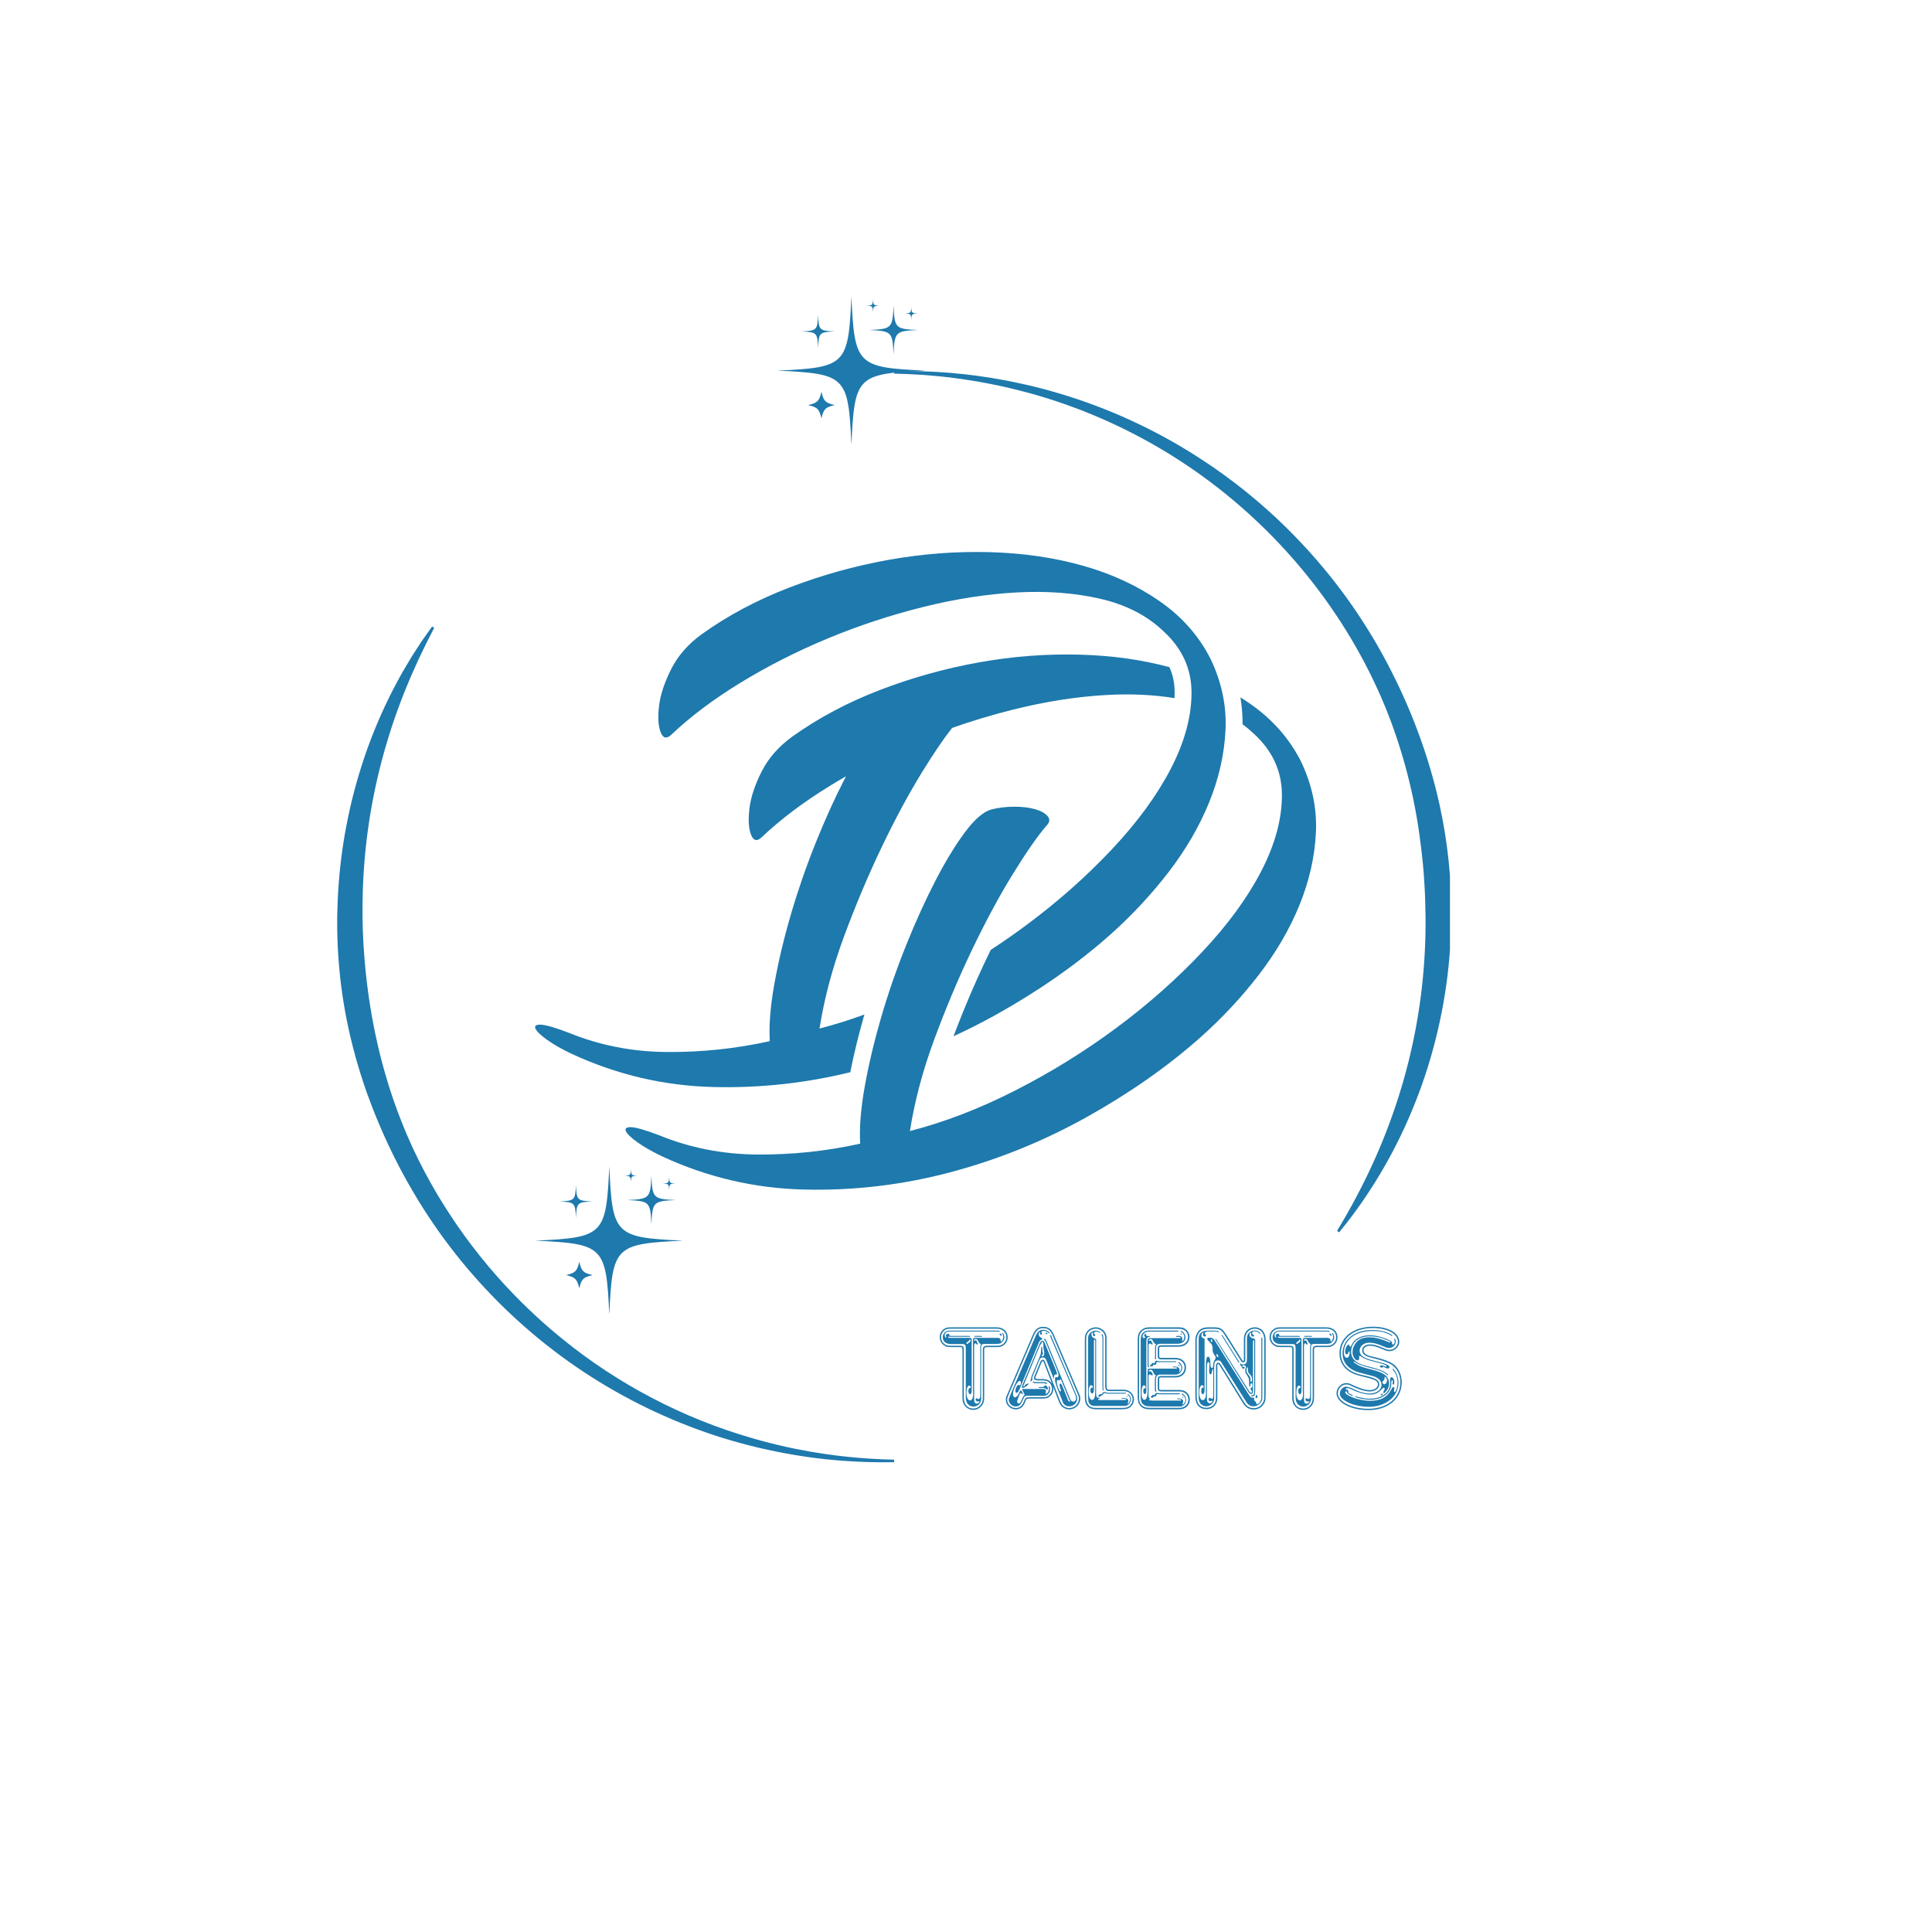 <svg xmlns="http://www.w3.org/2000/svg" xmlns:xlink="http://www.w3.org/1999/xlink" width="500" zoomAndPan="magnify" viewBox="0 0 375 375" height="500" preserveAspectRatio="xMidYMid meet" version="1.2"><defs><clipPath id="c3bd21fc7e"><path d="M 173 72 L 281.438 72 L 281.438 240 L 173 240 Z M 173 72"></path></clipPath><clipPath id="69b5237589"><path d="M 65.438 121 L 174 121 L 174 284 L 65.438 284 Z M 65.438 121"></path></clipPath><clipPath id="f5897717a3"><path d="M 103.852 226.406 L 132.352 226.406 L 132.352 254.906 L 103.852 254.906 Z M 103.852 226.406"></path></clipPath><clipPath id="a92ea711da"><path d="M 121 226.406 L 124 226.406 L 124 230 L 121 230 Z M 121 226.406"></path></clipPath><clipPath id="3d9a00e9b9"><path d="M 150.852 57.531 L 179.352 57.531 L 179.352 86.031 L 150.852 86.031 Z M 150.852 57.531"></path></clipPath><clipPath id="608e977555"><path d="M 103.707 107 L 255.957 107 L 255.957 231 L 103.707 231 Z M 103.707 107"></path></clipPath><clipPath id="d5c60dfafb"><path d="M 0.16 0.039 L 14 0.039 L 14 17 L 0.16 17 Z M 0.16 0.039"></path></clipPath><clipPath id="21bda4d324"><path d="M 13 0.039 L 28 0.039 L 28 17 L 13 17 Z M 13 0.039"></path></clipPath><clipPath id="a517a901fd"><path d="M 28 0.039 L 39 0.039 L 39 17 L 28 17 Z M 28 0.039"></path></clipPath><clipPath id="be251bdc4e"><path d="M 38 0.039 L 49 0.039 L 49 17 L 38 17 Z M 38 0.039"></path></clipPath><clipPath id="4e2974f426"><path d="M 50 0.039 L 64 0.039 L 64 17 L 50 17 Z M 50 0.039"></path></clipPath><clipPath id="d95d05514d"><path d="M 64 0.039 L 78 0.039 L 78 17 L 64 17 Z M 64 0.039"></path></clipPath><clipPath id="6d266910ed"><path d="M 77 0.039 L 90.879 0.039 L 90.879 17 L 77 17 Z M 77 0.039"></path></clipPath><clipPath id="ae7bc68743"><rect x="0" width="91" y="0" height="18"></rect></clipPath></defs><g id="8f5d2d3fad"><g clip-rule="nonzero" clip-path="url(#c3bd21fc7e)"><path style="stroke:none;fill-rule:nonzero;fill:#1e79ad;fill-opacity:1;" d="M 173.555 72.027 L 175.363 72.016 L 176.27 72.008 L 177.176 72.023 L 178.988 72.059 L 180.797 72.141 L 181.703 72.18 L 182.609 72.246 L 184.418 72.371 L 186.223 72.547 L 187.125 72.633 L 188.027 72.742 C 188.629 72.816 189.227 72.887 189.828 72.965 L 191.625 73.23 C 191.922 73.277 192.223 73.316 192.523 73.371 L 193.418 73.527 L 194.316 73.684 C 194.613 73.734 194.914 73.777 195.211 73.844 C 196.395 74.086 197.59 74.309 198.77 74.586 L 199.656 74.789 L 200.098 74.883 L 200.539 74.996 L 202.305 75.441 C 211.766 77.934 220.711 81.668 229.141 86.633 C 230.18 87.266 231.23 87.887 232.25 88.551 C 233.285 89.199 234.289 89.887 235.301 90.566 C 235.805 90.91 236.301 91.27 236.797 91.617 L 237.543 92.148 L 238.277 92.691 C 238.762 93.059 239.258 93.418 239.742 93.789 L 241.188 94.914 C 243.094 96.438 244.965 98.012 246.762 99.664 L 247.438 100.277 C 247.664 100.484 247.883 100.699 248.105 100.906 L 249.43 102.172 C 250.293 103.039 251.172 103.891 252.004 104.785 C 258.816 111.91 264.535 119.824 269.152 128.531 C 273.742 137.195 277.254 146.473 279.395 156.094 L 279.766 157.902 L 279.953 158.809 L 280.117 159.719 L 280.438 161.539 L 280.711 163.367 C 280.754 163.672 280.809 163.973 280.84 164.281 L 280.953 165.199 C 281.027 165.809 281.109 166.422 281.172 167.035 L 281.34 168.875 C 281.367 169.18 281.406 169.488 281.422 169.793 L 281.48 170.719 C 281.516 171.332 281.562 171.945 281.594 172.562 L 281.656 174.41 C 281.664 174.719 281.684 175.023 281.684 175.332 L 281.691 176.258 C 281.695 176.875 281.707 177.488 281.699 178.105 C 281.68 180.57 281.555 183.031 281.355 185.488 C 281.156 187.941 280.863 190.387 280.477 192.816 C 280.094 195.25 279.621 197.664 279.059 200.059 C 278.496 202.449 277.859 204.824 277.125 207.164 L 276.551 208.914 C 276.457 209.207 276.355 209.496 276.254 209.785 L 275.953 210.656 L 275.801 211.09 L 275.641 211.523 L 275.32 212.383 C 275.109 212.957 274.883 213.527 274.656 214.098 C 272.852 218.645 270.715 223.031 268.242 227.254 C 267.008 229.355 265.699 231.406 264.312 233.402 C 262.926 235.395 261.465 237.332 259.918 239.195 L 259.523 238.914 C 260.766 236.852 261.961 234.766 263.09 232.652 C 264.215 230.539 265.285 228.395 266.281 226.23 C 268.277 221.91 269.996 217.48 271.438 212.941 C 271.617 212.375 271.801 211.812 271.965 211.242 L 272.215 210.391 L 272.344 209.965 L 272.461 209.539 C 272.613 208.969 272.785 208.398 272.934 207.828 L 273.379 206.109 C 273.945 203.816 274.453 201.508 274.871 199.184 C 275.293 196.863 275.652 194.531 275.926 192.191 L 276.121 190.434 C 276.18 189.848 276.23 189.262 276.281 188.676 L 276.324 188.234 L 276.355 187.797 L 276.422 186.914 C 276.438 186.625 276.465 186.328 276.48 186.035 L 276.527 185.152 L 276.578 184.273 C 276.594 183.98 276.602 183.684 276.613 183.391 L 276.66 182.066 L 276.668 181.625 L 276.699 179.863 L 276.699 178.098 C 276.668 175.746 276.613 173.395 276.445 171.047 L 276.391 170.168 C 276.375 169.879 276.344 169.582 276.32 169.289 L 276.172 167.531 C 276.148 167.242 276.109 166.953 276.074 166.656 L 275.98 165.781 L 275.883 164.902 C 275.852 164.613 275.809 164.32 275.77 164.031 L 275.543 162.281 L 275.293 160.531 L 275.16 159.66 L 275.008 158.789 L 274.699 157.051 C 273.824 152.41 272.645 147.852 271.152 143.375 C 270.789 142.25 270.371 141.148 269.977 140.035 C 269.766 139.484 269.547 138.938 269.336 138.387 L 269.016 137.562 L 268.672 136.742 C 267.777 134.555 266.766 132.418 265.715 130.301 C 257.211 113.406 243.992 98.859 227.879 88.695 C 223.84 86.148 219.648 83.887 215.301 81.914 L 214.484 81.543 C 214.215 81.414 213.938 81.305 213.664 81.188 L 212.02 80.484 L 209.523 79.488 L 208.684 79.18 C 208.125 78.973 207.566 78.762 207.004 78.562 L 205.309 77.98 C 204.746 77.781 204.172 77.609 203.605 77.426 L 202.75 77.156 L 202.32 77.023 C 202.18 76.977 202.031 76.938 201.891 76.895 L 200.168 76.398 L 199.734 76.281 L 199.305 76.168 L 198.434 75.941 C 197.277 75.625 196.109 75.367 194.949 75.09 C 194.66 75.016 194.371 74.961 194.074 74.895 L 193.191 74.719 L 192.312 74.535 C 192.023 74.473 191.727 74.422 191.43 74.367 L 189.664 74.039 C 189.074 73.941 188.48 73.852 187.887 73.758 L 187 73.617 L 186.109 73.496 L 184.328 73.258 L 182.539 73.066 L 181.641 72.977 L 180.746 72.902 L 178.949 72.754 L 177.152 72.66 L 176.254 72.605 L 175.355 72.578 L 173.551 72.52 Z M 173.555 72.027"></path></g><g clip-rule="nonzero" clip-path="url(#69b5237589)"><path style="stroke:none;fill-rule:nonzero;fill:#1e79ad;fill-opacity:1;" d="M 173.555 283.809 L 171.789 283.82 L 170.906 283.828 C 170.617 283.828 170.32 283.82 170.027 283.812 L 168.262 283.781 C 167.672 283.762 167.086 283.73 166.496 283.707 C 165.32 283.668 164.148 283.566 162.973 283.488 C 162.68 283.469 162.383 283.438 162.09 283.41 L 161.211 283.328 C 160.625 283.27 160.035 283.223 159.453 283.145 L 157.695 282.93 C 157.406 282.898 157.117 282.852 156.824 282.809 L 155.953 282.68 C 154.785 282.52 153.625 282.301 152.461 282.098 C 150.141 281.66 147.828 281.176 145.543 280.582 C 144.391 280.305 143.258 279.973 142.117 279.656 C 141.832 279.582 141.555 279.488 141.27 279.402 L 140.422 279.145 L 139.574 278.883 C 139.293 278.797 139.012 278.695 138.73 278.605 L 137.047 278.043 C 136.488 277.848 135.938 277.641 135.379 277.441 L 134.543 277.137 C 134.27 277.031 133.992 276.922 133.715 276.816 L 132.062 276.168 C 127.664 274.383 123.398 272.316 119.277 269.965 C 102.77 260.578 88.82 246.613 79.402 229.977 L 78.957 229.203 L 78.527 228.414 L 77.676 226.84 L 76.855 225.242 C 76.719 224.977 76.578 224.715 76.449 224.445 L 76.062 223.637 C 75 221.492 74.039 219.301 73.121 217.09 L 72.453 215.426 L 72.285 215.008 L 72.129 214.586 L 71.816 213.746 L 71.504 212.902 L 71.332 212.484 L 71.188 212.062 L 70.602 210.355 C 69.852 208.082 69.148 205.785 68.559 203.461 C 67.348 198.805 66.488 194.086 65.98 189.301 C 65.742 186.91 65.559 184.516 65.496 182.117 L 65.473 181.215 L 65.457 180.766 C 65.457 180.617 65.457 180.465 65.457 180.316 L 65.449 178.516 C 65.441 177.914 65.469 177.316 65.484 176.715 L 65.543 174.918 C 65.945 165.289 67.695 155.91 70.797 146.781 C 72.336 142.27 74.203 137.895 76.391 133.656 L 77.23 132.09 L 77.652 131.309 C 77.793 131.047 77.93 130.785 78.082 130.531 L 78.984 129 C 79.285 128.492 79.582 127.98 79.895 127.477 C 80.531 126.48 81.176 125.488 81.82 124.5 C 82.496 123.531 83.172 122.566 83.863 121.609 L 84.273 121.867 C 83.746 122.918 83.211 123.961 82.676 125 L 81.156 128.16 L 79.73 131.352 C 79.609 131.617 79.504 131.887 79.395 132.156 L 79.059 132.961 L 78.398 134.574 C 76.688 138.887 75.246 143.285 74.066 147.77 C 71.719 156.711 70.488 165.805 70.375 175.047 L 70.367 176.766 C 70.367 177.34 70.355 177.914 70.379 178.484 L 70.418 180.203 C 70.418 180.348 70.418 180.496 70.426 180.633 L 70.449 181.062 L 70.527 182.781 L 70.547 183.207 L 70.574 183.637 L 70.691 185.352 C 70.711 185.641 70.727 185.922 70.758 186.207 L 70.836 187.062 L 70.91 187.918 C 70.938 188.203 70.957 188.488 70.992 188.773 C 71.477 193.328 72.188 197.859 73.211 202.332 C 73.695 204.57 74.297 206.789 74.934 208.992 L 75.434 210.637 L 75.559 211.051 L 75.695 211.457 L 75.965 212.277 L 76.234 213.094 L 76.371 213.504 L 76.516 213.906 L 77.098 215.531 C 77.91 217.68 78.754 219.82 79.715 221.914 L 80.066 222.703 C 80.184 222.965 80.316 223.223 80.438 223.48 L 81.184 225.039 L 81.969 226.574 L 82.363 227.344 L 82.777 228.105 L 83.602 229.621 L 84.465 231.117 C 84.609 231.363 84.75 231.617 84.902 231.863 L 85.348 232.602 L 85.801 233.34 C 85.949 233.586 86.094 233.836 86.254 234.074 C 86.879 235.043 87.492 236.02 88.145 236.969 L 88.629 237.684 L 88.871 238.043 L 89.125 238.395 L 90.125 239.805 C 90.293 240.039 90.465 240.27 90.641 240.5 L 91.156 241.195 C 91.504 241.656 91.844 242.121 92.207 242.57 L 93.273 243.93 C 93.637 244.379 94.008 244.824 94.375 245.27 L 94.926 245.938 L 95.492 246.594 L 96.625 247.902 L 97.785 249.184 C 97.98 249.395 98.172 249.613 98.371 249.82 L 98.969 250.449 C 100.547 252.137 102.207 253.75 103.898 255.328 L 105.18 256.496 C 105.391 256.691 105.613 256.883 105.828 257.07 L 106.484 257.641 L 107.141 258.207 C 107.355 258.402 107.582 258.578 107.805 258.766 L 109.141 259.875 C 114.566 264.281 120.371 268.105 126.566 271.348 C 132.758 274.59 139.211 277.184 145.926 279.125 C 148.156 279.793 150.422 280.344 152.695 280.859 C 153.84 281.098 154.977 281.352 156.129 281.547 L 156.988 281.707 C 157.277 281.758 157.562 281.812 157.852 281.855 L 159.578 282.129 C 160.16 282.227 160.738 282.297 161.312 282.375 L 162.184 282.492 C 162.477 282.527 162.766 282.574 163.055 282.602 C 164.215 282.723 165.379 282.867 166.543 282.949 C 167.125 282.996 167.703 283.047 168.293 283.09 L 170.043 283.188 C 170.332 283.203 170.625 283.223 170.918 283.234 L 171.797 283.266 L 173.551 283.324 Z M 173.555 283.809"></path></g><path style="stroke:none;fill-rule:nonzero;fill:#1e79ad;fill-opacity:1;" d="M 115.016 247.496 C 113.207 247.922 112.863 248.266 112.438 250.074 C 112.012 248.266 111.668 247.922 109.859 247.496 C 111.668 247.07 112.012 246.727 112.438 244.918 C 112.863 246.727 113.207 247.07 115.016 247.496 Z M 115.016 247.496"></path><g clip-rule="nonzero" clip-path="url(#f5897717a3)"><path style="stroke:none;fill-rule:nonzero;fill:#1e79ad;fill-opacity:1;" d="M 132.668 240.812 C 119.344 241.41 118.859 241.898 118.262 255.219 C 117.66 241.898 117.176 241.41 103.852 240.812 C 117.176 240.215 117.66 239.73 118.262 226.406 C 118.859 239.73 119.344 240.215 132.668 240.812 Z M 132.668 240.812"></path></g><path style="stroke:none;fill-rule:nonzero;fill:#1e79ad;fill-opacity:1;" d="M 115.008 233.203 C 112.031 233.336 111.922 233.445 111.789 236.422 C 111.656 233.445 111.547 233.336 108.574 233.203 C 111.547 233.07 111.656 232.961 111.789 229.988 C 111.922 232.961 112.031 233.07 115.008 233.203 Z M 115.008 233.203"></path><path style="stroke:none;fill-rule:nonzero;fill:#1e79ad;fill-opacity:1;" d="M 131.164 232.93 C 126.793 233.129 126.633 233.285 126.438 237.656 C 126.242 233.285 126.082 233.129 121.711 232.93 C 126.082 232.734 126.242 232.574 126.438 228.207 C 126.633 232.574 126.793 232.734 131.164 232.93 Z M 131.164 232.93"></path><path style="stroke:none;fill-rule:nonzero;fill:#1e79ad;fill-opacity:1;" d="M 131.164 229.715 C 129.973 229.766 129.93 229.812 129.875 231 C 129.82 229.812 129.777 229.766 128.59 229.715 C 129.777 229.66 129.82 229.617 129.875 228.426 C 129.93 229.617 129.973 229.66 131.164 229.715 Z M 131.164 229.715"></path><g clip-rule="nonzero" clip-path="url(#a92ea711da)"><path style="stroke:none;fill-rule:nonzero;fill:#1e79ad;fill-opacity:1;" d="M 123.738 228.207 C 122.551 228.262 122.508 228.305 122.453 229.492 C 122.398 228.305 122.355 228.262 121.164 228.207 C 122.355 228.152 122.398 228.109 122.453 226.918 C 122.508 228.109 122.551 228.152 123.738 228.207 Z M 123.738 228.207"></path></g><path style="stroke:none;fill-rule:nonzero;fill:#1e79ad;fill-opacity:1;" d="M 162.016 78.625 C 160.207 79.051 159.863 79.395 159.438 81.203 C 159.012 79.395 158.668 79.051 156.859 78.625 C 158.668 78.199 159.012 77.855 159.438 76.047 C 159.863 77.855 160.207 78.199 162.016 78.625 Z M 162.016 78.625"></path><g clip-rule="nonzero" clip-path="url(#3d9a00e9b9)"><path style="stroke:none;fill-rule:nonzero;fill:#1e79ad;fill-opacity:1;" d="M 179.668 71.938 C 166.344 72.539 165.859 73.023 165.258 86.348 C 164.66 73.023 164.176 72.539 150.852 71.938 C 164.176 71.34 164.66 70.855 165.258 57.531 C 165.859 70.855 166.344 71.34 179.668 71.938 Z M 179.668 71.938"></path></g><path style="stroke:none;fill-rule:nonzero;fill:#1e79ad;fill-opacity:1;" d="M 162.008 64.332 C 159.031 64.465 158.922 64.574 158.789 67.547 C 158.656 64.574 158.547 64.465 155.57 64.332 C 158.547 64.195 158.656 64.09 158.789 61.113 C 158.922 64.09 159.031 64.195 162.008 64.332 Z M 162.008 64.332"></path><path style="stroke:none;fill-rule:nonzero;fill:#1e79ad;fill-opacity:1;" d="M 178.16 64.059 C 173.793 64.254 173.633 64.414 173.438 68.781 C 173.242 64.414 173.082 64.254 168.711 64.059 C 173.082 63.859 173.242 63.703 173.438 59.332 C 173.633 63.703 173.793 63.859 178.16 64.059 Z M 178.16 64.059"></path><path style="stroke:none;fill-rule:nonzero;fill:#1e79ad;fill-opacity:1;" d="M 178.16 60.84 C 176.973 60.895 176.93 60.938 176.875 62.129 C 176.82 60.938 176.777 60.895 175.59 60.84 C 176.777 60.785 176.82 60.742 176.875 59.555 C 176.93 60.742 176.973 60.785 178.16 60.84 Z M 178.16 60.84"></path><path style="stroke:none;fill-rule:nonzero;fill:#1e79ad;fill-opacity:1;" d="M 170.738 59.332 C 169.551 59.387 169.508 59.43 169.453 60.621 C 169.398 59.43 169.355 59.387 168.164 59.332 C 169.355 59.281 169.398 59.234 169.453 58.047 C 169.508 59.234 169.551 59.281 170.738 59.332 Z M 170.738 59.332"></path><g clip-rule="nonzero" clip-path="url(#608e977555)"><path style="stroke:none;fill-rule:evenodd;fill:#1e79ad;fill-opacity:1;" d="M 240.766 135.359 C 241.402 135.754 242.023 136.164 242.633 136.59 C 246.941 139.582 250.227 143.297 252.492 147.738 C 254.668 152.273 255.645 156.895 255.418 161.609 C 255.191 166.324 254.125 171.016 252.223 175.684 C 250.316 180.352 247.688 184.863 244.336 189.215 C 240.98 193.566 237.219 197.598 233.047 201.316 C 226.613 207.027 219.199 212.215 210.816 216.887 C 202.43 221.555 193.613 225.113 184.367 227.559 C 175.121 230.008 165.691 231.117 156.082 230.891 C 146.473 230.664 137.273 228.512 128.48 224.434 C 126.574 223.527 124.988 222.617 123.719 221.711 C 122.449 220.805 121.703 220.082 121.477 219.535 C 121.25 218.992 121.613 218.742 122.562 218.789 C 123.516 218.836 125.305 219.355 127.934 220.352 C 133.918 222.801 140.285 224.047 147.039 224.094 C 153.793 224.137 160.434 223.434 166.961 221.984 C 166.781 218.902 167.074 215.207 167.844 210.902 C 168.617 206.598 169.68 202.109 171.039 197.441 C 172.402 192.77 174.012 188.125 175.867 183.504 C 177.727 178.879 179.629 174.688 181.578 170.926 C 183.527 167.16 185.434 164.035 187.289 161.543 C 189.148 159.047 190.848 157.574 192.391 157.121 C 193.84 156.758 195.336 156.578 196.879 156.578 C 198.418 156.578 199.754 156.738 200.887 157.055 C 202.023 157.371 202.836 157.824 203.336 158.414 C 203.836 159.004 203.766 159.613 203.133 160.25 C 201.41 162.242 199.234 165.371 196.605 169.633 C 193.977 173.895 191.348 178.766 188.719 184.25 C 186.09 189.734 183.641 195.535 181.375 201.656 C 179.109 207.773 177.523 213.734 176.617 219.535 C 183.324 217.812 190.145 215.184 197.082 211.648 C 204.016 208.113 210.566 204.059 216.73 199.48 C 222.895 194.902 228.445 189.984 233.387 184.727 C 238.328 179.469 242.137 174.254 244.809 169.09 C 247.484 163.922 248.82 159.004 248.82 154.336 C 248.82 149.664 246.965 145.656 243.246 142.301 C 242.594 141.688 241.906 141.109 241.18 140.574 C 241.18 140.102 241.172 139.629 241.156 139.16 C 241.105 137.887 240.973 136.617 240.766 135.359 Z M 164.215 150.676 C 163.215 151.25 162.227 151.832 161.25 152.43 C 155.992 155.648 151.504 159.027 147.789 162.562 C 146.883 163.379 146.203 163.172 145.75 161.949 C 145.297 160.727 145.203 159.027 145.477 156.852 C 145.75 154.676 146.543 152.293 147.855 149.711 C 149.172 147.129 151.145 144.883 153.773 142.98 C 158.848 139.355 164.516 136.34 170.77 133.938 C 177.023 131.535 183.438 129.746 190.012 128.566 C 196.582 127.387 203.133 126.891 209.66 127.07 C 215.867 127.242 221.645 128.051 226.992 129.496 C 227.117 129.773 227.23 130.059 227.332 130.348 C 227.598 131.117 227.785 131.914 227.891 132.719 C 227.945 133.145 227.977 133.57 227.992 133.996 C 228 134.301 228 134.605 227.992 134.914 C 227.988 135.109 227.98 135.309 227.973 135.508 C 223.898 134.844 219.539 134.637 214.895 134.891 C 209.047 135.207 202.949 136.16 196.605 137.746 C 192.602 138.746 188.668 139.926 184.809 141.289 C 183.223 143.277 181.309 146.09 179.059 149.734 C 176.43 153.996 173.801 158.867 171.172 164.352 C 168.543 169.836 166.094 175.641 163.828 181.758 C 161.562 187.879 159.977 193.836 159.07 199.641 C 161.953 198.898 164.855 197.992 167.781 196.918 C 167.734 197.082 167.684 197.25 167.637 197.414 C 166.633 200.945 165.754 204.516 165.039 208.117 C 156.363 210.246 147.527 211.207 138.535 210.992 C 128.926 210.766 119.727 208.613 110.934 204.535 C 109.027 203.629 107.441 202.723 106.172 201.816 C 104.906 200.91 104.156 200.184 103.93 199.641 C 103.703 199.094 104.066 198.848 105.02 198.891 C 105.969 198.938 107.762 199.457 110.391 200.457 C 116.371 202.902 122.742 204.148 129.492 204.195 C 136.246 204.238 142.887 203.539 149.414 202.086 C 149.234 199.004 149.527 195.312 150.301 191.004 C 151.07 186.699 152.133 182.211 153.496 177.543 C 154.855 172.875 156.465 168.227 158.32 163.605 C 160.18 158.98 162.082 154.789 164.031 151.027 Z M 192.297 184.375 C 194.645 182.848 196.938 181.25 199.184 179.582 C 205.348 175.004 210.902 170.086 215.84 164.828 C 220.781 159.57 224.59 154.359 227.262 149.191 C 229.938 144.023 231.273 139.105 231.273 134.438 C 231.273 129.77 229.418 125.758 225.699 122.402 C 222.527 119.41 218.469 117.348 213.531 116.215 C 208.59 115.082 203.195 114.676 197.348 114.992 C 191.5 115.309 185.406 116.262 179.059 117.848 C 172.715 119.434 166.547 121.473 160.566 123.965 C 154.582 126.461 148.961 129.316 143.703 132.535 C 138.445 135.75 133.957 139.129 130.242 142.664 C 129.336 143.48 128.656 143.277 128.203 142.051 C 127.75 140.828 127.66 139.129 127.93 136.953 C 128.203 134.777 128.996 132.398 130.309 129.812 C 131.625 127.23 133.598 124.988 136.227 123.082 C 141.301 119.457 146.969 116.441 153.223 114.039 C 159.477 111.637 165.891 109.848 172.465 108.668 C 179.035 107.492 185.586 106.992 192.113 107.172 C 198.641 107.355 204.691 108.238 210.266 109.824 C 215.84 111.41 220.781 113.699 225.086 116.691 C 229.395 119.684 232.68 123.398 234.945 127.844 C 237.121 132.375 238.098 136.996 237.871 141.711 C 237.645 146.426 236.578 151.117 234.676 155.785 C 232.77 160.453 230.141 164.965 226.789 169.316 C 223.434 173.668 219.672 177.699 215.5 181.418 C 209.066 187.129 201.652 192.32 193.27 196.988 C 190.578 198.484 187.848 199.867 185.07 201.137 C 185.531 199.922 186 198.711 186.484 197.508 C 187.84 194.113 189.289 190.758 190.832 187.445 C 191.312 186.418 191.801 185.395 192.297 184.375 Z M 192.297 184.375"></path></g><g transform="matrix(1,0,0,1,182,257)"><g clip-path="url(#ae7bc68743)"><g clip-rule="nonzero" clip-path="url(#d5c60dfafb)"><g style="fill:#1e79ad;fill-opacity:1;"><g transform="translate(0.234, 16.537)"><path style="stroke:none" d="M 4.578 -2.289 C 4.578 -1.574 4.672 -1.238 4.938 -0.836 C 5.293 -0.238 5.961 0.121 6.676 0.121 C 7.414 0.121 8.035 -0.238 8.441 -0.859 C 8.727 -1.312 8.797 -1.598 8.797 -2.359 L 8.797 -11.539 C 8.797 -11.945 8.918 -12.066 9.371 -12.066 L 11.137 -12.066 C 11.852 -12.066 12.066 -12.113 12.445 -12.352 C 13.02 -12.684 13.352 -13.305 13.352 -13.973 C 13.352 -15.117 12.496 -15.906 11.207 -15.906 L 2.457 -15.906 C 1.621 -15.906 1.43 -15.855 1.023 -15.594 C 0.477 -15.262 0.168 -14.664 0.168 -13.996 C 0.168 -13.328 0.5 -12.734 1.051 -12.375 C 1.43 -12.113 1.668 -12.066 2.48 -12.066 L 4.055 -12.066 C 4.508 -12.066 4.578 -11.992 4.578 -11.613 Z M 8.535 -2.359 C 8.535 -1.645 8.465 -1.406 8.203 -1 C 7.867 -0.453 7.32 -0.145 6.676 -0.145 C 5.531 -0.145 4.84 -0.953 4.84 -2.289 L 4.84 -11.613 C 4.84 -12.16 4.648 -12.328 4.055 -12.328 L 2.48 -12.328 C 1.719 -12.328 1.527 -12.375 1.191 -12.59 C 0.715 -12.898 0.43 -13.426 0.43 -13.996 C 0.43 -14.57 0.691 -15.07 1.168 -15.379 C 1.527 -15.594 1.668 -15.641 2.457 -15.641 L 11.207 -15.641 C 12.352 -15.641 13.09 -14.973 13.09 -13.973 C 13.09 -13.375 12.805 -12.875 12.305 -12.566 C 11.969 -12.375 11.805 -12.328 11.137 -12.328 L 9.371 -12.328 C 8.773 -12.328 8.535 -12.09 8.535 -11.539 Z M 4.555 -12.66 C 5.102 -12.66 5.223 -12.52 5.223 -11.73 L 5.223 -2.312 C 5.199 -1.238 5.816 -0.523 6.723 -0.523 C 7.535 -0.523 8.203 -1.191 8.203 -2.004 L 8.203 -12.09 C 8.203 -12.566 8.371 -12.684 8.988 -12.684 L 10.848 -12.684 C 11.852 -12.684 11.992 -12.734 12.328 -13.09 C 12.59 -13.328 12.711 -13.664 12.711 -13.973 C 12.711 -14.211 12.613 -14.547 12.473 -14.734 C 12.422 -14.785 12.398 -14.809 12.352 -14.809 C 12.328 -14.809 12.281 -14.762 12.281 -14.711 C 12.281 -14.711 12.281 -14.688 12.305 -14.688 L 12.445 -14.355 C 12.496 -14.281 12.496 -14.164 12.496 -14.043 C 12.496 -13.641 12.281 -13.164 12.066 -13.164 C 12.043 -13.164 12.02 -13.188 11.992 -13.211 C 11.992 -13.234 11.992 -13.234 11.992 -13.234 L 11.992 -13.449 C 11.992 -13.641 11.777 -13.828 11.516 -13.855 L 7.035 -13.855 C 6.723 -13.855 6.629 -13.758 6.629 -13.449 L 6.629 -3.555 L 6.652 -2.863 C 6.652 -2.195 6.414 -1.719 6.055 -1.719 C 5.629 -1.719 5.363 -2.312 5.363 -3.219 C 5.363 -4.031 5.578 -4.602 5.891 -4.602 C 6.031 -4.602 6.176 -4.434 6.176 -4.27 C 6.176 -4.195 6.152 -4.172 6.105 -4.148 L 5.961 -4.125 C 5.844 -4.102 5.723 -3.816 5.723 -3.527 C 5.723 -3.195 5.891 -2.91 6.055 -2.91 C 6.223 -2.91 6.367 -3.172 6.367 -3.48 L 6.367 -13.59 C 6.367 -13.734 6.199 -13.855 6.031 -13.855 L 2.145 -13.855 C 1.93 -13.855 1.766 -13.949 1.766 -14.043 C 1.766 -14.094 1.812 -14.117 1.859 -14.117 C 1.883 -14.117 1.93 -14.117 1.98 -14.094 C 2.051 -14.066 2.145 -14.066 2.312 -14.066 L 6.008 -14.066 C 6.031 -14.066 6.055 -14.094 6.055 -14.141 C 6.055 -14.211 6.008 -14.234 5.723 -14.234 L 2.527 -14.234 C 2.195 -14.234 2.074 -14.258 2.051 -14.355 L 2.004 -14.547 C 1.98 -14.617 1.883 -14.664 1.766 -14.664 C 1.574 -14.664 1.359 -14.473 1.359 -14.258 C 1.359 -14.234 1.359 -14.211 1.359 -14.211 L 1.453 -13.996 C 1.453 -13.996 1.453 -13.973 1.453 -13.949 C 1.453 -13.926 1.43 -13.902 1.406 -13.902 C 1.266 -13.902 1.121 -14.141 1.121 -14.355 C 1.121 -14.785 1.527 -15.094 2.074 -15.094 L 11.352 -15.094 L 11.637 -15.047 C 11.66 -15.047 11.684 -15.047 11.707 -15.047 C 11.805 -15.047 11.828 -15.07 11.828 -15.117 C 11.828 -15.238 11.707 -15.262 11.039 -15.262 L 2.027 -15.262 C 1.312 -15.262 0.762 -14.711 0.762 -13.996 C 0.762 -13.188 1.336 -12.684 2.266 -12.66 Z M 11.777 -14.547 C 11.777 -14.52 11.805 -14.496 11.805 -14.496 L 11.969 -14.355 L 12.113 -14.211 C 12.16 -14.211 12.184 -14.281 12.184 -14.355 C 12.184 -14.547 12.066 -14.711 11.898 -14.711 C 11.828 -14.711 11.777 -14.664 11.777 -14.547 Z M 7.012 -14.234 C 6.914 -14.234 6.867 -14.188 6.867 -14.117 C 6.867 -14.094 6.867 -14.066 6.891 -14.066 L 8.203 -14.066 C 8.371 -14.066 8.395 -14.066 8.395 -14.141 C 8.395 -14.188 8.32 -14.234 8.133 -14.234 Z M 5.438 -12.66 C 5.391 -12.66 5.34 -12.711 5.34 -12.781 C 5.34 -12.875 5.414 -12.973 5.531 -13.066 L 5.77 -13.234 C 5.816 -13.281 5.844 -13.305 5.867 -13.328 L 5.961 -13.52 C 5.984 -13.543 5.984 -13.543 6.008 -13.543 C 6.082 -13.543 6.152 -13.473 6.152 -13.352 C 6.152 -13.211 6.082 -13.09 6.008 -13.043 L 5.629 -12.758 C 5.531 -12.684 5.461 -12.66 5.438 -12.66 Z M 8.035 -3.863 C 8.035 -2.457 8.035 -2.383 7.941 -2.168 C 7.891 -2.051 7.797 -1.98 7.703 -1.98 C 7.652 -1.98 7.629 -1.98 7.629 -1.98 L 7.391 -2.121 C 7.391 -2.121 7.367 -2.145 7.344 -2.145 C 7.227 -2.145 7.129 -2.027 7.129 -1.906 C 7.129 -1.668 7.32 -1.504 7.559 -1.504 C 7.582 -1.504 7.605 -1.477 7.629 -1.504 C 7.75 -1.527 7.82 -1.551 7.82 -1.551 C 7.844 -1.551 7.867 -1.527 7.867 -1.504 C 7.867 -1.289 7.582 -1.098 7.344 -1.098 C 7.012 -1.098 6.844 -1.359 6.844 -1.98 L 6.844 -12.16 L 6.867 -12.445 C 6.867 -12.684 6.938 -12.805 7.082 -12.805 C 7.129 -12.805 7.152 -12.781 7.176 -12.758 C 7.32 -12.59 7.344 -12.566 7.441 -12.566 C 7.512 -12.566 7.582 -12.613 7.582 -12.684 C 7.582 -12.711 7.559 -12.734 7.559 -12.758 L 7.441 -12.922 L 7.367 -13.211 C 7.344 -13.281 7.227 -13.375 7.129 -13.375 L 7.105 -13.375 L 6.867 -13.328 C 6.867 -13.328 6.844 -13.352 6.844 -13.375 C 6.82 -13.375 6.82 -13.402 6.82 -13.426 C 6.82 -13.543 6.961 -13.641 7.152 -13.641 C 7.32 -13.641 7.488 -13.543 7.559 -13.375 L 7.75 -13.02 C 7.75 -13.02 7.773 -12.973 7.797 -12.949 C 7.867 -12.875 7.918 -12.828 7.941 -12.781 C 8.133 -12.66 8.156 -12.637 8.156 -12.59 C 8.156 -12.566 8.156 -12.543 8.133 -12.52 L 8.082 -12.398 C 8.035 -12.328 8.035 -12.16 8.035 -11.707 Z M 8.035 -3.863"></path></g></g></g><g clip-rule="nonzero" clip-path="url(#21bda4d324)"><g style="fill:#1e79ad;fill-opacity:1;"><g transform="translate(12.919, 16.537)"><path style="stroke:none" d="M 10.371 -2.121 C 10.824 -0.953 10.898 -0.836 11.23 -0.5 C 11.613 -0.168 12.09 0.023 12.613 0.023 C 13.805 0.023 14.762 -0.906 14.762 -2.098 C 14.762 -2.48 14.762 -2.48 14.355 -3.41 L 9.656 -14.402 C 9.18 -15.547 8.586 -16 7.559 -16 C 6.559 -16 6.008 -15.547 5.461 -14.234 L 0.645 -3.004 C 0.383 -2.41 0.309 -2.145 0.309 -1.883 C 0.309 -0.836 1.191 0.023 2.242 0.023 C 3.027 0.023 3.672 -0.43 3.98 -1.238 L 4.148 -1.645 C 4.316 -2.027 4.387 -2.074 4.91 -2.074 L 7.297 -2.074 C 8.156 -2.074 8.441 -2.145 8.848 -2.504 C 9.277 -2.836 9.539 -3.41 9.539 -3.934 C 9.539 -4.578 9.203 -5.246 8.703 -5.555 C 8.297 -5.793 7.965 -5.867 7.129 -5.867 L 6.461 -5.867 C 6.199 -5.867 6.031 -5.961 6.031 -6.105 C 6.031 -6.152 6.082 -6.27 6.152 -6.461 L 7.25 -9.109 C 7.32 -9.277 7.391 -9.348 7.488 -9.348 C 7.559 -9.348 7.605 -9.301 7.68 -9.109 Z M 14.117 -3.312 C 14.496 -2.434 14.496 -2.434 14.496 -2.098 C 14.496 -1.051 13.664 -0.238 12.613 -0.238 C 12.16 -0.238 11.73 -0.406 11.422 -0.691 C 11.113 -0.977 11.062 -1.098 10.609 -2.219 L 7.918 -9.203 C 7.82 -9.488 7.68 -9.609 7.488 -9.609 C 7.25 -9.609 7.129 -9.488 7.012 -9.203 L 5.914 -6.559 C 5.816 -6.344 5.77 -6.176 5.77 -6.082 C 5.77 -5.793 6.031 -5.602 6.461 -5.602 L 7.129 -5.602 C 7.867 -5.602 8.227 -5.555 8.559 -5.316 C 8.988 -5.055 9.277 -4.484 9.277 -3.934 C 9.277 -3.48 9.035 -3.004 8.68 -2.695 C 8.32 -2.383 8.105 -2.336 7.297 -2.336 L 4.91 -2.336 C 4.27 -2.336 4.125 -2.242 3.91 -1.742 L 3.742 -1.336 C 3.457 -0.621 2.91 -0.238 2.242 -0.238 C 1.336 -0.238 0.574 -0.977 0.574 -1.859 C 0.574 -2.098 0.645 -2.359 0.883 -2.91 L 5.699 -14.141 C 6.223 -15.355 6.652 -15.738 7.559 -15.738 C 8.488 -15.738 8.965 -15.355 9.418 -14.309 Z M 3.84 -2.289 C 3.934 -2.48 4.148 -2.621 4.41 -2.621 L 7.75 -2.621 C 8.371 -2.621 8.895 -3.195 8.895 -3.91 C 8.895 -4.27 8.824 -4.484 8.727 -4.484 C 8.68 -4.484 8.633 -4.457 8.633 -4.41 C 8.633 -4.363 8.633 -4.27 8.656 -4.148 C 8.68 -4.102 8.68 -4.031 8.68 -3.957 C 8.68 -3.48 8.371 -3.004 8.082 -3.004 C 8.035 -3.004 8.012 -3.051 8.012 -3.074 C 8.012 -3.074 8.035 -3.172 8.082 -3.289 C 8.105 -3.34 8.105 -3.387 8.105 -3.434 C 8.105 -3.766 7.918 -3.934 7.535 -3.934 L 3.555 -3.934 C 3.527 -3.934 3.457 -3.887 3.457 -3.863 C 3.457 -3.84 3.48 -3.816 3.504 -3.793 L 3.863 -3.027 C 3.91 -2.934 3.957 -2.836 3.957 -2.789 C 3.957 -2.742 3.934 -2.742 3.863 -2.672 C 3.793 -2.648 3.719 -2.527 3.648 -2.41 L 3.195 -1.406 C 3.102 -1.215 3.004 -1.121 2.863 -1.121 C 2.672 -1.121 2.504 -1.289 2.504 -1.504 C 2.504 -1.574 2.527 -1.719 2.551 -1.766 L 2.957 -2.836 C 3.027 -3.027 3.125 -3.148 3.242 -3.148 C 3.289 -3.148 3.289 -3.125 3.434 -3.004 C 3.457 -2.98 3.504 -2.957 3.527 -2.957 C 3.578 -2.957 3.625 -3.004 3.625 -3.051 C 3.625 -3.074 3.602 -3.125 3.578 -3.148 L 3.363 -3.578 C 3.34 -3.625 3.312 -3.648 3.242 -3.648 C 3.148 -3.648 3.102 -3.625 3.074 -3.555 L 2.836 -3.074 C 2.648 -2.621 2.336 -2.312 2.074 -2.312 C 1.836 -2.312 1.691 -2.574 1.691 -2.957 C 1.691 -3.312 1.836 -3.816 2.121 -4.434 C 2.434 -5.125 2.766 -5.508 3.051 -5.508 C 3.172 -5.508 3.242 -5.363 3.242 -5.199 C 3.242 -4.91 3.125 -4.602 3.004 -4.602 C 3.004 -4.602 2.98 -4.602 2.98 -4.625 L 2.887 -4.699 C 2.863 -4.746 2.812 -4.746 2.789 -4.746 C 2.695 -4.746 2.551 -4.625 2.434 -4.434 C 2.266 -4.125 2.168 -3.816 2.168 -3.527 C 2.168 -3.312 2.242 -3.195 2.383 -3.195 C 2.621 -3.195 2.812 -3.48 3.148 -4.316 C 3.172 -4.363 3.195 -4.434 3.219 -4.484 L 6.652 -12.781 C 6.82 -13.188 6.938 -13.375 7.129 -13.449 L 7.273 -13.52 C 7.344 -13.566 7.391 -13.617 7.391 -13.664 C 7.391 -13.734 7.32 -13.805 7.25 -13.855 L 7.035 -13.973 C 6.844 -14.066 6.699 -14.332 6.699 -14.617 C 6.699 -14.809 6.773 -14.973 6.867 -14.973 C 6.914 -14.973 6.938 -14.949 6.938 -14.902 C 6.938 -14.879 6.938 -14.855 6.938 -14.832 C 6.938 -14.809 6.938 -14.785 6.938 -14.785 C 6.938 -14.594 7.035 -14.473 7.176 -14.473 C 7.273 -14.473 7.344 -14.52 7.344 -14.594 C 7.344 -14.617 7.344 -14.641 7.344 -14.664 L 7.25 -14.832 C 7.227 -14.879 7.227 -14.902 7.227 -14.949 C 7.227 -15.117 7.391 -15.238 7.68 -15.238 C 7.941 -15.238 8.25 -15.117 8.465 -14.926 L 8.656 -14.762 C 8.656 -14.734 8.703 -14.734 8.727 -14.734 C 8.773 -14.734 8.797 -14.762 8.797 -14.809 C 8.797 -14.855 8.727 -14.949 8.609 -15.047 C 8.371 -15.285 7.988 -15.426 7.605 -15.426 C 6.891 -15.426 6.461 -15.094 6.082 -14.188 C 5.914 -13.781 5.746 -13.375 5.555 -12.973 L 5.484 -12.805 L 1.121 -2.621 C 0.953 -2.195 0.883 -2.004 0.883 -1.812 C 0.883 -1.145 1.527 -0.547 2.219 -0.547 C 2.766 -0.547 3.148 -0.812 3.387 -1.336 Z M 6.082 -5.27 C 5.984 -5.27 5.867 -5.293 5.816 -5.293 L 5.676 -5.391 C 5.676 -5.391 5.652 -5.391 5.629 -5.391 C 5.578 -5.391 5.531 -5.34 5.531 -5.293 C 5.531 -5.176 5.77 -5.055 6.055 -5.055 L 7.465 -5.055 C 7.652 -5.055 7.797 -5.055 7.867 -5.031 L 8.203 -4.91 C 8.203 -4.91 8.227 -4.91 8.25 -4.91 C 8.273 -4.91 8.32 -4.938 8.32 -5.008 C 8.32 -5.152 8.035 -5.27 7.703 -5.27 Z M 4.172 -4.84 C 4.148 -4.84 4.125 -4.816 4.125 -4.816 L 3.957 -4.531 C 3.934 -4.457 3.863 -4.41 3.793 -4.41 C 3.742 -4.41 3.695 -4.434 3.695 -4.484 C 3.695 -4.508 3.695 -4.531 3.719 -4.555 L 6.938 -12.398 C 6.961 -12.445 6.988 -12.496 7.035 -12.543 C 7.176 -12.684 7.227 -12.734 7.227 -12.758 L 7.227 -12.922 C 7.227 -12.949 7.25 -12.996 7.273 -13.02 C 7.297 -13.043 7.344 -13.09 7.391 -13.09 C 7.535 -13.09 7.605 -12.875 7.605 -12.352 C 7.605 -12.066 7.605 -11.875 7.629 -11.805 L 7.75 -11.207 C 7.75 -11.086 7.773 -10.969 7.773 -10.848 C 7.773 -10.516 7.629 -10.277 7.465 -10.277 C 7.344 -10.277 7.273 -10.348 7.273 -10.445 C 7.273 -10.516 7.297 -10.562 7.367 -10.562 L 7.441 -10.586 C 7.488 -10.586 7.535 -10.66 7.535 -10.73 C 7.535 -10.754 7.535 -10.754 7.535 -10.777 L 7.441 -11.16 C 7.414 -11.207 7.414 -11.254 7.414 -11.324 L 7.391 -11.875 C 7.391 -12.02 7.344 -12.137 7.297 -12.137 C 7.25 -12.137 7.176 -12.02 7.176 -11.875 L 7.129 -11.086 C 7.105 -10.848 7.059 -10.586 6.961 -10.371 L 5.414 -6.676 C 5.293 -6.367 5.223 -6.152 5.223 -6.031 C 5.199 -5.914 5.199 -5.844 5.176 -5.816 C 5.102 -5.629 5.055 -5.484 5.055 -5.484 C 5.055 -5.484 5.055 -5.484 5.078 -5.461 C 5.078 -5.461 5.078 -5.461 5.102 -5.438 C 5.102 -5.414 5.125 -5.414 5.152 -5.414 C 5.199 -5.414 5.27 -5.461 5.363 -5.578 C 5.438 -5.652 5.461 -5.676 5.461 -5.77 L 5.461 -5.793 L 5.438 -6.152 C 5.438 -6.152 5.461 -6.223 5.484 -6.297 L 6.559 -8.918 C 6.938 -9.895 7.059 -10.062 7.488 -10.062 C 7.82 -10.062 8.012 -9.918 8.156 -9.562 L 9.609 -5.938 L 9.68 -5.961 L 9.656 -6.008 C 9.656 -6.008 9.656 -6.055 9.656 -6.082 C 9.656 -6.484 9.754 -6.746 9.895 -6.746 C 9.918 -6.746 9.918 -6.746 9.941 -6.746 L 10.109 -6.699 C 10.109 -6.699 10.133 -6.723 10.156 -6.723 C 10.207 -6.773 10.23 -6.82 10.23 -6.867 C 10.23 -7.059 10.18 -7.227 10.109 -7.414 L 7.82 -12.973 C 7.727 -13.188 7.605 -13.305 7.441 -13.305 C 7.176 -13.305 7.012 -13.113 6.773 -12.496 L 3.457 -4.531 C 3.434 -4.457 3.434 -4.41 3.434 -4.363 C 3.434 -4.219 3.504 -4.148 3.625 -4.148 C 3.84 -4.148 4.125 -4.316 4.457 -4.625 C 4.508 -4.672 4.531 -4.723 4.555 -4.723 C 4.672 -4.816 4.723 -4.887 4.723 -4.938 C 4.723 -4.961 4.699 -5.008 4.648 -5.008 C 4.648 -5.008 4.602 -4.984 4.555 -4.984 Z M 6.867 -4.316 C 6.773 -4.316 6.699 -4.27 6.699 -4.219 C 6.699 -4.148 6.746 -4.125 6.844 -4.125 L 7.559 -4.125 C 7.75 -4.125 7.918 -4.078 7.988 -4.031 L 8.227 -3.84 C 8.227 -3.816 8.25 -3.816 8.25 -3.816 C 8.273 -3.816 8.297 -3.793 8.297 -3.793 C 8.395 -3.793 8.465 -3.91 8.465 -4.031 C 8.465 -4.34 8.203 -4.625 7.965 -4.625 C 7.867 -4.625 7.82 -4.602 7.703 -4.41 C 7.629 -4.316 7.582 -4.316 7.488 -4.316 Z M 8.133 -13.402 C 8.082 -13.543 7.918 -13.688 7.797 -13.688 C 7.75 -13.688 7.703 -13.641 7.703 -13.566 C 7.703 -13.52 7.68 -13.543 7.891 -13.375 C 7.965 -13.328 8.012 -13.234 8.105 -12.949 C 8.105 -12.922 8.133 -12.852 8.18 -12.758 L 10.324 -7.488 C 10.469 -7.105 10.539 -6.867 10.539 -6.605 C 10.539 -6.391 10.422 -6.199 10.277 -6.199 C 10.254 -6.199 10.254 -6.199 10.23 -6.199 C 10.133 -6.223 10.039 -6.246 10.039 -6.246 C 9.941 -6.246 9.848 -6.031 9.848 -5.793 C 9.848 -5.391 9.969 -4.938 10.395 -3.863 L 11.422 -1.266 C 11.59 -0.859 12.066 -0.574 12.637 -0.574 C 13.496 -0.574 14.164 -1.238 14.164 -2.098 C 14.164 -2.289 14.141 -2.504 14.043 -2.672 L 9.133 -14.211 C 9.035 -14.402 9.035 -14.426 8.965 -14.426 C 8.918 -14.426 8.895 -14.379 8.895 -14.332 C 8.895 -14.281 8.895 -14.234 8.918 -14.188 L 13.664 -3.102 C 13.879 -2.648 13.949 -2.336 13.949 -2.121 C 13.949 -1.766 13.711 -1.477 13.402 -1.477 C 13.137 -1.477 12.949 -1.645 12.805 -1.957 Z M 8.012 -14.785 C 8.012 -14.688 8.156 -14.594 8.297 -14.594 C 8.344 -14.594 8.395 -14.641 8.395 -14.664 C 8.395 -14.762 8.25 -14.879 8.105 -14.879 C 8.035 -14.879 8.012 -14.832 8.012 -14.785 Z M 10.395 -4.41 C 10.277 -4.723 10.207 -5.008 10.207 -5.293 C 10.207 -5.531 10.301 -5.699 10.422 -5.723 C 10.445 -5.723 10.445 -5.723 10.562 -5.629 C 10.586 -5.578 10.633 -5.578 10.684 -5.578 C 10.73 -5.578 10.801 -5.602 10.801 -5.676 L 10.848 -5.77 C 10.875 -5.816 10.898 -5.867 10.922 -5.867 C 10.969 -5.867 11.039 -5.746 11.086 -5.602 L 12.59 -1.906 C 12.613 -1.836 12.66 -1.789 12.684 -1.742 C 12.758 -1.645 12.781 -1.598 12.781 -1.574 C 12.781 -1.527 12.734 -1.477 12.684 -1.477 C 12.566 -1.477 12.445 -1.621 12.352 -1.859 L 11.254 -4.578 C 11.137 -4.84 11.016 -4.984 10.898 -4.984 C 10.801 -4.984 10.73 -4.91 10.73 -4.77 C 10.73 -4.672 10.777 -4.531 10.801 -4.387 C 10.992 -3.766 11.016 -3.648 11.016 -3.578 C 11.016 -3.504 10.969 -3.457 10.922 -3.457 C 10.848 -3.457 10.73 -3.555 10.684 -3.695 Z M 10.395 -4.41"></path></g></g></g><g clip-rule="nonzero" clip-path="url(#a517a901fd)"><g style="fill:#1e79ad;fill-opacity:1;"><g transform="translate(27.13, 16.537)"><path style="stroke:none" d="M 1.43 -2.648 C 1.43 -1.742 1.527 -1.266 1.742 -0.883 C 2.145 -0.262 2.695 0 3.648 0 L 8.633 0 C 9.324 0 9.777 -0.094 10.109 -0.309 C 10.609 -0.621 10.969 -1.289 10.969 -1.906 C 10.969 -2.598 10.609 -3.219 10.016 -3.527 C 9.656 -3.742 9.395 -3.793 8.656 -3.793 L 6.246 -3.793 C 5.746 -3.793 5.652 -3.887 5.652 -4.578 L 5.652 -13.234 C 5.652 -14.188 5.652 -14.309 5.461 -14.711 C 5.125 -15.426 4.363 -15.906 3.555 -15.906 C 2.789 -15.906 2.051 -15.477 1.719 -14.855 C 1.477 -14.426 1.43 -14.188 1.43 -13.113 Z M 3.648 -0.262 C 2.836 -0.262 2.434 -0.43 2.074 -0.906 C 1.789 -1.266 1.691 -1.691 1.691 -2.648 L 1.691 -13.113 C 1.691 -14.117 1.719 -14.309 1.93 -14.711 C 2.219 -15.262 2.887 -15.641 3.555 -15.641 C 4.27 -15.641 4.938 -15.211 5.223 -14.594 C 5.391 -14.234 5.391 -14.164 5.391 -13.234 L 5.391 -4.578 C 5.391 -3.742 5.578 -3.527 6.246 -3.527 L 8.656 -3.527 C 9.348 -3.527 9.562 -3.48 9.895 -3.312 C 10.395 -3.027 10.707 -2.504 10.707 -1.93 C 10.707 -1.383 10.395 -0.812 9.969 -0.523 C 9.656 -0.359 9.277 -0.262 8.633 -0.262 Z M 2.074 -2.887 C 2.074 -2.219 2.098 -1.668 2.145 -1.453 C 2.266 -1 2.719 -0.668 3.242 -0.645 L 9.203 -0.645 C 9.801 -0.645 10.371 -1.266 10.371 -1.906 C 10.371 -2.195 10.277 -2.504 10.109 -2.719 C 9.992 -2.863 9.871 -2.957 9.801 -2.957 C 9.777 -2.957 9.754 -2.91 9.754 -2.887 C 9.754 -2.836 9.777 -2.789 9.871 -2.719 C 10.062 -2.574 10.207 -2.242 10.207 -1.98 C 10.207 -1.742 10.133 -1.453 9.992 -1.266 C 9.918 -1.168 9.848 -1.098 9.801 -1.098 C 9.754 -1.098 9.73 -1.145 9.73 -1.191 C 9.73 -1.215 9.754 -1.238 9.824 -1.383 C 9.848 -1.453 9.871 -1.527 9.871 -1.621 C 9.871 -1.98 9.586 -2.168 9.062 -2.168 L 8.68 -2.168 C 8.586 -2.168 8.559 -2.145 8.559 -2.098 C 8.559 -2.051 8.633 -2.027 8.773 -2.027 L 9.25 -2.027 C 9.395 -2.027 9.465 -1.98 9.465 -1.906 C 9.465 -1.789 9.418 -1.789 9.035 -1.789 L 4.316 -1.789 C 4.125 -1.789 4.008 -1.836 4.008 -1.93 C 4.008 -1.98 4.055 -2.027 4.102 -2.027 L 4.293 -2.074 C 4.316 -2.074 4.316 -2.098 4.316 -2.121 C 4.316 -2.168 4.293 -2.195 4.219 -2.219 L 3.957 -2.242 C 3.766 -2.266 3.625 -2.527 3.625 -2.887 L 3.625 -13.473 C 3.625 -13.543 3.602 -13.617 3.555 -13.641 L 3.074 -13.879 C 2.863 -13.996 2.719 -14.234 2.719 -14.52 C 2.719 -14.734 2.812 -14.902 2.957 -14.902 C 3.004 -14.902 3.027 -14.855 3.027 -14.809 C 3.027 -14.785 3.027 -14.711 3.004 -14.57 C 3.004 -14.547 3.004 -14.52 3.004 -14.496 C 3.004 -14.309 3.102 -14.188 3.242 -14.188 C 3.363 -14.188 3.457 -14.281 3.457 -14.379 C 3.457 -14.402 3.434 -14.449 3.41 -14.473 L 3.266 -14.688 C 3.242 -14.711 3.219 -14.762 3.219 -14.785 C 3.219 -14.973 3.387 -15.07 3.648 -15.07 C 3.816 -15.07 3.98 -15.047 4.102 -14.973 C 4.316 -14.832 4.34 -14.832 4.363 -14.832 C 4.387 -14.832 4.434 -14.855 4.434 -14.902 C 4.434 -14.926 4.41 -14.973 4.363 -15 C 4.195 -15.141 3.84 -15.262 3.555 -15.262 C 2.789 -15.262 2.074 -14.617 2.074 -13.926 Z M 8.703 -3.027 C 9.371 -3.027 9.441 -3.027 9.441 -3.125 L 9.395 -3.172 C 9.395 -3.195 9.395 -3.195 9.371 -3.195 L 6.008 -3.195 C 5.914 -3.195 5.793 -3.219 5.652 -3.242 C 5.34 -3.34 5.316 -3.34 5.223 -3.34 C 5.078 -3.34 4.91 -3.266 4.887 -3.195 L 4.793 -3.004 C 4.793 -2.98 4.723 -2.934 4.672 -2.934 C 4.648 -2.934 4.648 -2.934 4.625 -2.934 C 4.508 -2.957 4.434 -2.98 4.41 -2.98 C 4.387 -2.98 4.363 -2.957 4.34 -2.934 L 4.219 -2.766 L 4.055 -2.648 C 4.055 -2.648 4.031 -2.648 4.031 -2.621 C 4.031 -2.598 4.031 -2.574 4.031 -2.574 C 4.031 -2.504 4.102 -2.434 4.219 -2.434 C 4.316 -2.434 4.387 -2.457 4.434 -2.48 L 4.672 -2.695 L 4.887 -2.789 C 4.91 -2.812 4.938 -2.836 4.961 -2.863 L 5.055 -3.051 C 5.102 -3.102 5.176 -3.125 5.27 -3.125 C 5.316 -3.125 5.438 -3.125 5.578 -3.074 C 5.676 -3.051 5.77 -3.027 5.816 -3.027 Z M 5.031 -13.973 C 5.031 -14.234 4.863 -14.57 4.746 -14.57 C 4.699 -14.57 4.672 -14.52 4.672 -14.496 C 4.672 -14.473 4.699 -14.379 4.77 -14.234 C 4.816 -14.164 4.863 -13.973 4.863 -13.805 L 4.863 -4.195 C 4.863 -3.766 4.887 -3.625 4.984 -3.625 C 5.031 -3.625 5.078 -3.672 5.078 -3.695 C 5.078 -3.742 5.055 -3.766 5.055 -3.816 C 5.031 -3.887 5.031 -3.957 5.031 -4.008 Z M 9.516 -2.527 C 9.516 -2.48 9.586 -2.41 9.656 -2.41 C 9.68 -2.41 9.703 -2.434 9.703 -2.48 C 9.703 -2.551 9.656 -2.598 9.562 -2.598 C 9.539 -2.598 9.516 -2.574 9.516 -2.527 Z M 3.457 -4.316 L 3.457 -3.98 L 3.434 -3.027 C 3.434 -2.312 3.195 -1.812 2.836 -1.812 C 2.457 -1.812 2.195 -2.41 2.195 -3.219 C 2.195 -3.312 2.168 -3.387 2.195 -3.457 L 2.195 -3.625 L 2.219 -3.934 C 2.266 -4.34 2.457 -4.672 2.672 -4.672 C 2.836 -4.672 2.98 -4.508 2.98 -4.316 C 2.98 -4.246 2.934 -4.172 2.887 -4.172 L 2.742 -4.172 C 2.621 -4.172 2.504 -3.934 2.504 -3.672 C 2.504 -3.34 2.648 -3.074 2.863 -3.074 C 3.051 -3.074 3.195 -3.312 3.195 -3.695 L 3.195 -13.113 C 3.195 -13.375 3.219 -13.473 3.289 -13.496 C 3.41 -13.52 3.457 -13.449 3.457 -13.234 Z M 3.457 -4.316"></path></g></g></g><g clip-rule="nonzero" clip-path="url(#be251bdc4e)"><g style="fill:#1e79ad;fill-opacity:1;"><g transform="translate(37.407, 16.537)"><path style="stroke:none" d="M 5.602 -5.816 C 5.602 -6.152 5.652 -6.176 6.082 -6.176 L 8.773 -6.176 C 9.969 -6.176 10.801 -6.961 10.801 -8.082 C 10.801 -9.203 9.992 -9.969 8.773 -9.969 L 6.082 -9.969 C 5.652 -9.969 5.602 -10.016 5.602 -10.348 L 5.602 -11.754 C 5.602 -12.09 5.676 -12.137 6.082 -12.137 L 9.324 -12.137 C 10.609 -12.137 11.469 -12.898 11.469 -14.043 C 11.469 -14.594 11.23 -15.094 10.824 -15.453 C 10.422 -15.785 10.062 -15.906 9.371 -15.906 L 3.84 -15.906 C 2.98 -15.906 2.648 -15.785 2.168 -15.402 C 1.645 -14.973 1.43 -14.449 1.43 -13.543 L 1.43 -2.551 C 1.43 -1.574 1.527 -1.168 1.883 -0.738 C 2.312 -0.215 2.836 0 3.766 0 L 9.539 0 C 10.707 0 11.539 -0.785 11.539 -1.859 C 11.539 -2.957 10.73 -3.742 9.586 -3.742 L 6.082 -3.742 C 5.652 -3.742 5.602 -3.793 5.602 -4.125 Z M 6.082 -6.461 C 5.508 -6.461 5.316 -6.32 5.316 -5.816 L 5.316 -4.125 C 5.316 -3.625 5.508 -3.457 6.082 -3.457 L 9.586 -3.457 C 10.562 -3.457 11.254 -2.812 11.254 -1.859 C 11.254 -0.953 10.539 -0.285 9.539 -0.285 L 3.742 -0.285 C 2.957 -0.285 2.574 -0.43 2.168 -0.812 C 1.789 -1.191 1.691 -1.551 1.691 -2.551 L 1.691 -13.543 C 1.691 -14.281 1.812 -14.688 2.195 -15.07 C 2.598 -15.5 2.957 -15.617 3.816 -15.617 L 9.371 -15.617 C 10.492 -15.617 11.184 -15.023 11.184 -14.043 C 11.184 -13.066 10.445 -12.422 9.324 -12.422 L 6.082 -12.422 C 5.508 -12.422 5.316 -12.258 5.316 -11.754 L 5.316 -10.348 C 5.316 -9.824 5.508 -9.68 6.082 -9.68 L 8.773 -9.68 C 9.824 -9.68 10.516 -9.062 10.516 -8.082 C 10.516 -7.129 9.801 -6.461 8.773 -6.461 Z M 3.102 -12.805 C 3.102 -13.688 3.172 -13.902 3.48 -13.996 C 3.793 -14.094 3.766 -14.066 3.766 -14.117 C 3.766 -14.188 3.695 -14.211 3.578 -14.211 C 3.434 -14.211 3.363 -14.211 3.34 -14.211 C 3.195 -14.211 3.102 -14.258 3.074 -14.332 L 3.051 -14.547 C 3.027 -14.594 2.98 -14.617 2.91 -14.617 C 2.766 -14.617 2.672 -14.496 2.672 -14.332 C 2.672 -14.309 2.672 -14.281 2.695 -14.258 L 2.836 -14.043 C 2.863 -14.02 2.863 -13.996 2.863 -13.973 C 2.863 -13.879 2.766 -13.805 2.648 -13.805 C 2.48 -13.805 2.359 -13.949 2.359 -14.117 C 2.359 -14.594 2.91 -15.07 3.457 -15.07 L 9.25 -15.07 C 9.301 -15.07 9.324 -15.094 9.324 -15.141 C 9.324 -15.211 9.25 -15.262 9.156 -15.262 L 3.434 -15.262 C 2.934 -15.262 2.457 -14.973 2.219 -14.547 C 2.051 -14.258 2.004 -13.926 2.004 -13.113 L 2.004 -2.742 C 2.004 -1.719 2.074 -1.359 2.41 -1.023 C 2.766 -0.668 3.074 -0.574 3.766 -0.574 L 4.148 -0.547 L 9.754 -0.547 C 10.277 -0.547 10.824 -1.215 10.824 -1.836 C 10.824 -2.336 10.395 -3.004 10.039 -3.004 C 9.992 -3.004 9.941 -2.957 9.941 -2.91 C 9.941 -2.863 9.969 -2.836 10.133 -2.766 C 10.445 -2.621 10.684 -2.195 10.684 -1.836 C 10.684 -1.574 10.586 -1.336 10.395 -1.121 C 10.301 -0.977 10.23 -0.93 10.156 -0.93 C 10.109 -0.93 10.086 -0.977 10.086 -1 C 10.086 -1.023 10.086 -1.051 10.086 -1.051 L 10.207 -1.238 C 10.23 -1.312 10.254 -1.43 10.254 -1.504 C 10.254 -1.836 9.969 -2.074 9.539 -2.098 L 9.25 -2.098 C 9.133 -2.121 9.062 -2.074 9.062 -2.027 C 9.062 -1.98 9.156 -1.93 9.277 -1.93 L 9.301 -1.93 C 9.324 -1.93 9.324 -1.93 9.324 -1.93 C 9.371 -1.957 9.395 -1.957 9.418 -1.957 C 9.465 -1.957 9.516 -1.957 9.562 -1.957 C 9.73 -1.957 9.848 -1.883 9.848 -1.812 C 9.848 -1.742 9.801 -1.691 9.703 -1.691 L 4.434 -1.691 L 3.793 -1.719 C 3.695 -1.719 3.648 -1.742 3.648 -1.812 C 3.648 -1.883 3.719 -1.906 3.766 -1.957 C 3.793 -1.98 3.793 -2.027 3.766 -2.051 L 3.602 -2.266 C 3.555 -2.312 3.527 -2.457 3.527 -2.742 L 3.527 -6.535 C 3.527 -6.652 3.648 -6.773 3.793 -6.773 C 3.816 -6.773 3.84 -6.746 3.887 -6.746 L 4.031 -6.629 C 4.078 -6.605 4.148 -6.582 4.195 -6.582 C 4.293 -6.582 4.363 -6.652 4.363 -6.699 C 4.363 -6.723 4.363 -6.746 4.34 -6.797 L 4.246 -6.914 L 4.172 -7.129 C 4.102 -7.273 3.934 -7.367 3.793 -7.367 C 3.766 -7.367 3.742 -7.367 3.719 -7.367 C 3.672 -7.344 3.648 -7.344 3.625 -7.344 C 3.578 -7.344 3.555 -7.367 3.555 -7.414 C 3.555 -7.559 3.719 -7.68 3.91 -7.68 C 4.078 -7.68 4.27 -7.582 4.316 -7.441 L 4.555 -6.938 C 4.578 -6.844 4.699 -6.746 4.77 -6.699 L 4.91 -6.652 C 4.938 -6.629 4.961 -6.605 4.961 -6.559 C 4.961 -6.535 4.91 -6.438 4.863 -6.344 C 4.793 -6.246 4.77 -6.082 4.77 -5.867 L 4.746 -5.531 L 4.746 -3.934 C 4.746 -3.625 4.816 -3.387 4.961 -3.387 C 4.984 -3.387 5.008 -3.387 5.031 -3.434 C 5.078 -3.504 5.008 -3.578 4.984 -3.672 C 4.961 -3.719 4.961 -3.793 4.961 -4.102 L 4.961 -5.77 C 4.961 -6.32 5.246 -6.723 5.652 -6.723 L 8.824 -6.723 C 9.465 -6.723 10.062 -7.344 10.062 -8.035 C 10.062 -8.535 9.656 -9.133 9.324 -9.133 C 9.301 -9.133 9.25 -9.109 9.25 -9.062 C 9.25 -9.012 9.324 -8.965 9.465 -8.871 C 9.68 -8.703 9.895 -8.344 9.895 -8.035 C 9.895 -7.867 9.824 -7.629 9.73 -7.488 C 9.68 -7.367 9.562 -7.25 9.516 -7.25 C 9.488 -7.25 9.465 -7.273 9.465 -7.297 C 9.465 -7.32 9.488 -7.391 9.539 -7.512 C 9.539 -7.535 9.539 -7.559 9.539 -7.605 C 9.539 -8.105 9.227 -8.297 8.395 -8.297 C 8.32 -8.297 8.25 -8.273 8.25 -8.227 C 8.25 -8.156 8.32 -8.133 8.418 -8.133 L 8.703 -8.133 C 8.965 -8.133 9.062 -8.105 9.062 -7.988 C 9.062 -7.918 8.965 -7.891 8.703 -7.891 L 3.742 -7.891 C 3.434 -7.891 3.34 -7.773 3.34 -7.273 L 3.34 -3.504 C 3.34 -2.457 3.102 -1.836 2.719 -1.836 C 2.336 -1.836 2.168 -2.312 2.168 -3.289 C 2.168 -4.125 2.359 -4.648 2.648 -4.648 C 2.812 -4.648 2.98 -4.434 2.98 -4.219 C 2.98 -4.125 2.934 -4.055 2.863 -4.055 C 2.789 -4.078 2.742 -4.078 2.742 -4.078 C 2.598 -4.078 2.504 -3.863 2.504 -3.555 C 2.504 -3.195 2.621 -2.957 2.812 -2.957 C 3.004 -2.957 3.102 -3.172 3.102 -3.555 Z M 3.766 -13.805 C 3.504 -13.805 3.363 -13.641 3.34 -13.402 L 3.34 -8.488 C 3.34 -8.32 3.457 -8.156 3.578 -8.156 C 3.625 -8.156 3.648 -8.18 3.648 -8.203 C 3.648 -8.227 3.648 -8.227 3.648 -8.227 L 3.578 -8.395 C 3.555 -8.418 3.527 -8.488 3.527 -8.586 L 3.527 -12.305 C 3.527 -12.66 3.602 -12.758 3.793 -12.758 C 3.84 -12.758 3.887 -12.758 3.934 -12.734 L 4.102 -12.59 C 4.125 -12.59 4.148 -12.566 4.172 -12.566 C 4.27 -12.566 4.34 -12.637 4.34 -12.684 L 4.34 -12.711 L 4.246 -12.852 C 4.219 -12.875 4.195 -12.898 4.195 -12.922 L 4.102 -13.164 C 4.078 -13.281 3.957 -13.352 3.84 -13.352 C 3.816 -13.352 3.766 -13.352 3.742 -13.328 C 3.672 -13.305 3.625 -13.281 3.602 -13.281 C 3.578 -13.281 3.555 -13.328 3.555 -13.375 C 3.555 -13.496 3.719 -13.617 3.934 -13.617 C 4.195 -13.617 4.246 -13.566 4.484 -13.043 C 4.578 -12.875 4.672 -12.758 4.816 -12.711 L 4.961 -12.66 C 4.984 -12.66 5.008 -12.637 5.008 -12.613 C 5.008 -12.59 4.961 -12.543 4.91 -12.473 C 4.84 -12.375 4.793 -12.184 4.793 -12.066 L 4.793 -10.109 L 4.77 -9.992 C 4.77 -9.801 4.84 -9.68 4.938 -9.68 C 4.984 -9.68 5.008 -9.703 5.008 -9.777 C 5.008 -9.801 5.008 -9.871 4.984 -9.969 C 4.984 -10.016 4.984 -10.062 4.984 -10.109 L 4.984 -12.043 C 4.984 -12.422 5.34 -12.711 5.77 -12.711 L 9.109 -12.711 C 10.086 -12.711 10.684 -13.188 10.684 -13.973 C 10.684 -14.52 10.207 -15.188 9.801 -15.188 C 9.754 -15.188 9.73 -15.164 9.73 -15.117 C 9.73 -15.07 9.777 -15.023 9.918 -14.949 C 10.23 -14.809 10.469 -14.426 10.469 -14.02 C 10.469 -13.805 10.422 -13.617 10.301 -13.426 C 10.207 -13.281 10.156 -13.234 10.109 -13.234 C 10.062 -13.234 10.016 -13.258 10.016 -13.305 C 10.016 -13.328 10.039 -13.449 10.086 -13.59 C 10.086 -13.617 10.086 -13.641 10.086 -13.688 C 10.086 -13.973 9.824 -14.234 9.539 -14.234 L 9.035 -14.234 C 8.918 -14.234 8.824 -14.188 8.824 -14.141 C 8.824 -14.094 8.895 -14.043 9.012 -14.043 L 9.516 -14.043 C 9.656 -14.043 9.754 -13.996 9.754 -13.902 C 9.754 -13.879 9.73 -13.855 9.703 -13.828 C 9.656 -13.805 9.656 -13.805 9.633 -13.805 Z M 8.773 -9.156 C 8.871 -9.156 8.918 -9.156 8.918 -9.203 C 8.918 -9.277 8.824 -9.324 8.656 -9.324 L 5.723 -9.324 C 5.629 -9.324 5.531 -9.324 5.461 -9.348 C 5.246 -9.418 5.102 -9.441 5.078 -9.441 C 5.031 -9.441 4.984 -9.441 4.938 -9.395 C 4.84 -9.348 4.793 -9.301 4.793 -9.301 L 4.723 -9.035 C 4.723 -8.988 4.648 -8.941 4.578 -8.941 C 4.555 -8.941 4.555 -8.941 4.531 -8.941 L 4.387 -8.988 C 4.363 -8.988 4.34 -8.988 4.293 -8.988 C 4.219 -8.988 4.172 -8.941 4.148 -8.895 L 4.125 -8.773 C 4.125 -8.75 4.102 -8.727 4.078 -8.703 L 3.887 -8.609 C 3.863 -8.609 3.816 -8.559 3.816 -8.512 C 3.816 -8.395 3.957 -8.297 4.102 -8.297 C 4.219 -8.297 4.316 -8.344 4.34 -8.395 L 4.41 -8.535 C 4.434 -8.586 4.508 -8.633 4.531 -8.633 L 4.863 -8.656 C 4.91 -8.656 4.961 -8.68 4.984 -8.703 C 5.008 -8.727 5.055 -8.797 5.055 -8.824 L 5.031 -9.035 C 5.031 -9.109 5.102 -9.18 5.176 -9.18 C 5.223 -9.18 5.316 -9.18 5.438 -9.156 C 5.461 -9.133 5.508 -9.156 5.555 -9.133 L 5.844 -9.156 Z M 5.629 -3.102 C 5.555 -3.102 5.508 -3.125 5.438 -3.125 C 5.293 -3.148 5.176 -3.172 5.125 -3.172 C 4.984 -3.172 4.863 -3.102 4.816 -3.004 L 4.723 -2.812 C 4.723 -2.789 4.672 -2.766 4.625 -2.766 C 4.625 -2.766 4.578 -2.766 4.508 -2.789 C 4.484 -2.789 4.457 -2.789 4.434 -2.789 C 4.387 -2.789 4.34 -2.789 4.316 -2.766 L 4.148 -2.574 L 4.008 -2.504 C 3.98 -2.504 3.957 -2.457 3.957 -2.41 C 3.957 -2.312 4.102 -2.219 4.246 -2.219 C 4.316 -2.219 4.387 -2.266 4.434 -2.312 L 4.484 -2.383 C 4.508 -2.457 4.602 -2.48 4.699 -2.504 C 4.961 -2.527 5.008 -2.527 5.031 -2.598 L 5.055 -2.836 C 5.055 -2.887 5.152 -2.934 5.27 -2.934 C 5.293 -2.934 5.316 -2.934 5.34 -2.934 C 5.438 -2.934 5.484 -2.91 5.484 -2.91 L 9.488 -2.91 C 9.562 -2.91 9.609 -2.957 9.609 -3.027 C 9.609 -3.102 9.586 -3.102 9.395 -3.102 Z M 9.301 -8.535 C 9.301 -8.465 9.395 -8.395 9.465 -8.395 C 9.516 -8.395 9.562 -8.418 9.562 -8.465 C 9.562 -8.535 9.465 -8.633 9.371 -8.633 C 9.348 -8.633 9.301 -8.586 9.301 -8.535 Z M 9.73 -14.594 C 9.73 -14.547 9.824 -14.473 9.895 -14.473 C 9.941 -14.473 9.992 -14.52 9.992 -14.57 C 9.992 -14.617 9.895 -14.664 9.824 -14.664 C 9.754 -14.664 9.73 -14.641 9.73 -14.594 Z M 10.062 -2.359 C 10.062 -2.312 10.133 -2.242 10.207 -2.242 C 10.254 -2.242 10.301 -2.289 10.301 -2.336 C 10.301 -2.383 10.23 -2.457 10.133 -2.457 C 10.086 -2.457 10.062 -2.41 10.062 -2.359 Z M 10.062 -2.359"></path></g></g></g><g clip-rule="nonzero" clip-path="url(#4e2974f426)"><g style="fill:#1e79ad;fill-opacity:1;"><g transform="translate(48.589, 16.537)"><path style="stroke:none" d="M 1.43 -3.051 L 1.43 -2.383 C 1.43 -0.906 2.242 -0.023 3.578 -0.023 C 4.434 -0.023 5.152 -0.453 5.484 -1.191 C 5.676 -1.598 5.699 -1.812 5.699 -2.863 L 5.699 -8.465 C 5.699 -8.656 5.77 -8.773 5.891 -8.773 C 5.961 -8.773 6.008 -8.703 6.082 -8.609 L 10.633 -1.266 C 11.207 -0.332 11.852 0.047 12.758 0.047 C 13.59 0.047 14.309 -0.359 14.734 -1.074 C 15.023 -1.551 15.07 -1.836 15.07 -2.719 L 15.07 -13.543 C 15.07 -14.949 14.211 -15.906 12.973 -15.906 C 11.73 -15.906 10.848 -14.973 10.848 -13.688 L 10.848 -9.609 C 10.848 -9.465 10.801 -9.371 10.707 -9.371 C 10.66 -9.371 10.562 -9.465 10.469 -9.609 L 7.559 -14.258 C 6.629 -15.715 6.344 -15.906 4.887 -15.906 L 3.91 -15.906 C 3.148 -15.906 2.527 -15.691 2.145 -15.285 C 1.719 -14.855 1.43 -14.117 1.43 -13.449 Z M 5.438 -2.863 C 5.438 -1.859 5.414 -1.691 5.246 -1.289 C 4.984 -0.691 4.316 -0.285 3.578 -0.285 C 2.383 -0.285 1.719 -1.023 1.691 -2.41 L 1.691 -13.449 C 1.691 -14.043 1.957 -14.711 2.336 -15.094 C 2.672 -15.453 3.219 -15.617 3.91 -15.617 L 4.887 -15.617 C 6.246 -15.617 6.461 -15.5 7.32 -14.117 L 10.23 -9.488 C 10.395 -9.227 10.539 -9.109 10.73 -9.109 C 10.969 -9.109 11.113 -9.324 11.113 -9.609 L 11.113 -13.688 C 11.113 -14.832 11.898 -15.641 12.973 -15.641 C 14.066 -15.641 14.809 -14.785 14.809 -13.543 L 14.809 -2.719 C 14.809 -1.883 14.762 -1.645 14.496 -1.215 C 14.141 -0.574 13.496 -0.215 12.758 -0.215 C 11.945 -0.215 11.398 -0.547 10.875 -1.406 L 6.297 -8.75 C 6.199 -8.941 6.031 -9.035 5.891 -9.035 C 5.602 -9.035 5.438 -8.797 5.438 -8.465 Z M 3.219 -13.688 C 3.148 -13.734 3.074 -13.758 3.027 -13.758 C 2.742 -13.879 2.598 -14.066 2.598 -14.332 C 2.598 -14.594 2.766 -14.879 2.91 -14.879 C 2.957 -14.879 2.98 -14.832 2.98 -14.809 C 2.98 -14.809 2.957 -14.711 2.91 -14.57 C 2.91 -14.547 2.91 -14.52 2.91 -14.496 C 2.91 -14.281 3.051 -14.117 3.219 -14.117 C 3.387 -14.117 3.504 -14.211 3.504 -14.332 C 3.504 -14.379 3.48 -14.426 3.457 -14.449 L 3.312 -14.57 C 3.289 -14.617 3.266 -14.664 3.266 -14.734 C 3.266 -14.949 3.504 -15.094 3.863 -15.094 L 5.246 -15.094 C 5.34 -15.094 5.438 -15.094 5.531 -15.07 L 5.629 -15.047 L 5.938 -14.949 C 5.938 -14.949 5.938 -14.949 5.961 -14.949 C 5.984 -14.949 6.008 -14.973 6.008 -15.023 C 6.008 -15.164 5.602 -15.262 4.984 -15.262 L 4.078 -15.262 C 3.242 -15.262 2.863 -15.164 2.504 -14.832 C 2.168 -14.52 2.074 -14.234 2.074 -13.566 L 2.074 -2.121 C 2.074 -1.238 2.719 -0.574 3.578 -0.574 C 4.055 -0.574 4.625 -0.906 4.887 -1.336 C 5.078 -1.645 5.078 -1.742 5.078 -2.863 L 5.078 -8.059 C 5.078 -8.418 5.125 -8.895 5.152 -9.012 C 5.246 -9.301 5.531 -9.488 5.844 -9.488 C 6.031 -9.488 6.297 -9.371 6.391 -9.227 L 11.398 -1.289 C 11.684 -0.859 12.184 -0.574 12.734 -0.574 C 13.617 -0.574 14.426 -1.359 14.426 -2.195 L 14.426 -13.734 C 14.426 -13.879 14.402 -13.926 14.355 -13.926 C 14.281 -13.926 14.234 -13.855 14.234 -13.758 C 14.234 -13.734 14.234 -13.664 14.234 -13.543 L 14.234 -2.266 C 14.234 -2.121 14.188 -1.812 14.117 -1.668 C 13.949 -1.289 13.641 -0.977 13.426 -0.977 C 13.352 -0.977 13.281 -1.023 13.258 -1.098 L 13.188 -1.383 C 13.188 -1.406 13.164 -1.43 13.113 -1.477 C 12.922 -1.621 12.828 -1.766 12.828 -1.883 L 12.828 -2.219 C 12.828 -2.242 12.805 -2.266 12.758 -2.266 L 12.473 -2.242 C 12.281 -2.242 12.066 -2.41 11.898 -2.672 L 5.078 -13.52 C 4.961 -13.711 4.625 -13.879 4.387 -13.879 C 4.387 -13.879 4.363 -13.879 4.316 -13.879 C 4.27 -13.879 4.195 -13.879 4.125 -13.879 C 3.84 -13.879 3.742 -13.805 3.742 -13.664 C 3.742 -13.59 3.766 -13.52 3.816 -13.449 L 4.457 -12.758 C 4.648 -12.566 4.77 -12.23 4.77 -11.969 L 4.77 -11.59 C 4.77 -11.277 4.863 -10.969 4.984 -10.777 L 5.27 -10.324 C 5.316 -10.277 5.363 -10.156 5.363 -10.062 C 5.363 -9.941 5.316 -9.777 5.223 -9.609 L 4.984 -9.18 C 4.938 -9.062 4.91 -8.871 4.887 -8.465 C 4.887 -8.18 4.793 -7.988 4.625 -7.988 C 4.457 -7.988 4.316 -8.418 4.34 -8.918 C 4.363 -9.703 4.195 -10.207 3.91 -10.207 C 3.602 -10.207 3.48 -9.68 3.48 -8.465 L 3.48 -2.863 C 3.48 -2.836 3.48 -2.766 3.457 -2.672 L 3.434 -2.41 C 3.363 -2.051 3.125 -1.766 2.887 -1.766 C 2.457 -1.766 2.195 -2.359 2.195 -3.289 C 2.195 -4.102 2.41 -4.672 2.719 -4.672 C 2.887 -4.672 3.051 -4.508 3.051 -4.316 C 3.051 -4.246 3.004 -4.195 2.98 -4.195 L 2.812 -4.195 C 2.672 -4.172 2.574 -3.91 2.574 -3.555 C 2.574 -3.195 2.695 -2.91 2.863 -2.91 C 3.051 -2.91 3.219 -3.242 3.219 -3.602 Z M 13.473 -2.359 L 13.473 -2.41 C 13.449 -2.598 13.352 -2.812 13.258 -2.812 C 13.211 -2.812 13.211 -2.789 13.164 -2.574 L 13.113 -2.457 C 13.113 -2.41 13.113 -2.383 13.113 -2.359 C 13.113 -2.242 13.188 -2.168 13.281 -2.168 C 13.375 -2.168 13.449 -2.242 13.473 -2.359 Z M 9.656 -9.324 L 9.754 -9.156 C 9.801 -9.086 9.848 -9.062 9.895 -9.062 L 9.918 -9.062 C 9.969 -9.086 9.969 -9.133 9.969 -9.156 L 6.652 -14.426 C 6.629 -14.449 6.605 -14.449 6.582 -14.449 C 6.535 -14.449 6.508 -14.449 6.508 -14.402 C 6.508 -14.379 6.535 -14.332 6.559 -14.281 Z M 13.043 -13.473 C 13.043 -13.566 12.973 -13.664 12.781 -13.711 C 12.16 -13.879 11.945 -14.094 11.945 -14.473 C 11.945 -14.664 12.043 -14.855 12.16 -14.855 C 12.207 -14.855 12.258 -14.832 12.258 -14.809 L 12.23 -14.473 C 12.23 -14.309 12.422 -14.094 12.59 -14.094 C 12.734 -14.094 12.828 -14.188 12.828 -14.281 C 12.828 -14.332 12.805 -14.379 12.734 -14.426 L 12.566 -14.547 C 12.496 -14.594 12.445 -14.688 12.445 -14.785 C 12.445 -14.973 12.637 -15.141 12.852 -15.141 C 13.164 -15.141 13.473 -15.047 13.617 -14.926 L 13.949 -14.664 C 13.973 -14.641 13.996 -14.641 14.02 -14.641 C 14.043 -14.641 14.066 -14.664 14.066 -14.711 C 14.066 -14.762 13.996 -14.832 13.828 -14.973 C 13.566 -15.188 13.281 -15.285 12.922 -15.285 C 12.137 -15.285 11.445 -14.641 11.445 -13.902 L 11.445 -10.086 C 11.445 -9.395 11.422 -9.18 11.324 -9.012 C 11.23 -8.824 10.969 -8.68 10.707 -8.68 C 10.586 -8.68 10.492 -8.703 10.445 -8.727 L 10.18 -8.871 L 10.156 -8.871 C 10.133 -8.871 10.086 -8.824 10.086 -8.773 C 10.086 -8.727 10.156 -8.633 10.277 -8.418 C 10.324 -8.371 10.348 -8.32 10.395 -8.25 C 10.539 -7.965 10.633 -7.844 10.73 -7.844 C 10.848 -7.844 10.992 -7.965 10.992 -8.105 C 10.992 -8.133 10.969 -8.18 10.945 -8.203 C 10.945 -8.203 10.898 -8.227 10.875 -8.227 L 10.754 -8.227 C 10.754 -8.227 10.754 -8.227 10.73 -8.227 C 10.609 -8.227 10.516 -8.297 10.516 -8.395 C 10.516 -8.488 10.609 -8.535 10.777 -8.535 C 11.039 -8.535 11.254 -8.395 11.254 -8.227 C 11.254 -8.203 11.254 -8.18 11.254 -8.156 L 11.16 -7.891 C 11.113 -7.773 11.113 -7.652 11.113 -7.535 C 11.113 -7.297 11.16 -7.059 11.277 -6.891 L 11.613 -6.344 C 11.777 -6.105 11.852 -5.844 11.852 -5.438 L 11.875 -4.816 C 11.875 -4.531 11.922 -4.41 12.02 -4.41 C 12.066 -4.41 12.113 -4.457 12.113 -4.555 L 12.113 -4.746 C 12.113 -4.91 12.23 -5.055 12.328 -5.055 C 12.422 -5.055 12.473 -4.984 12.473 -4.793 L 12.496 -4.457 C 12.496 -4.363 12.422 -4.219 12.352 -4.195 L 12.207 -4.172 C 12.16 -4.148 12.137 -4.102 12.137 -4.055 C 12.137 -4.008 12.16 -3.934 12.184 -3.863 C 12.422 -3.457 12.398 -3.48 12.398 -3.387 C 12.398 -3.266 12.328 -3.195 12.23 -3.195 C 12.137 -3.195 12.066 -3.242 11.992 -3.34 L 5.414 -13.688 C 5.414 -13.688 5.414 -13.688 5.391 -13.688 C 5.34 -13.688 5.316 -13.664 5.316 -13.641 C 5.316 -13.617 5.34 -13.543 5.363 -13.52 L 11.852 -3.172 C 11.922 -3.074 12.113 -2.98 12.258 -2.98 C 12.445 -2.98 12.613 -3.148 12.613 -3.363 L 12.613 -12.875 C 12.613 -13.352 12.637 -13.402 12.734 -13.402 C 12.805 -13.402 12.852 -13.352 12.852 -13.281 L 12.852 -3.672 C 12.852 -3.648 12.852 -3.578 12.852 -3.457 C 12.875 -3.004 12.734 -2.742 12.52 -2.719 L 12.281 -2.719 C 12.258 -2.719 12.23 -2.695 12.23 -2.648 C 12.23 -2.574 12.352 -2.504 12.496 -2.504 C 12.922 -2.504 13.043 -2.789 13.043 -3.719 Z M 5.602 -10.707 C 5.723 -10.707 5.891 -10.445 5.891 -10.254 C 5.891 -10.156 5.844 -10.109 5.77 -10.109 C 5.676 -10.109 5.629 -10.133 5.578 -10.348 C 5.578 -10.371 5.555 -10.422 5.531 -10.492 C 5.508 -10.539 5.484 -10.562 5.484 -10.609 C 5.484 -10.66 5.531 -10.707 5.602 -10.707 Z M 3.672 -7.941 C 3.672 -8.797 3.742 -9.156 3.98 -9.156 C 4.078 -9.156 4.172 -9.012 4.172 -8.797 C 4.172 -8.727 4.148 -8.32 4.125 -7.797 C 4.125 -7.68 4.102 -7.535 4.102 -7.414 C 4.102 -7.012 4.219 -6.773 4.363 -6.773 C 4.484 -6.773 4.578 -6.914 4.625 -7.152 L 4.672 -7.391 C 4.699 -7.465 4.699 -7.512 4.723 -7.535 C 4.723 -7.68 4.77 -7.773 4.816 -7.773 C 4.887 -7.797 4.91 -7.727 4.91 -7.273 L 4.91 -2.934 C 4.91 -2.242 4.84 -2.027 4.625 -2.027 C 4.578 -2.027 4.531 -2.051 4.508 -2.051 L 4.387 -2.168 C 4.34 -2.195 4.27 -2.219 4.219 -2.219 C 4.102 -2.219 3.98 -2.074 3.98 -1.93 C 3.98 -1.742 4.172 -1.551 4.363 -1.551 C 4.41 -1.551 4.457 -1.574 4.508 -1.598 L 4.648 -1.668 L 4.672 -1.668 C 4.723 -1.668 4.746 -1.645 4.746 -1.574 C 4.746 -1.383 4.508 -1.168 4.246 -1.168 C 3.863 -1.168 3.672 -1.477 3.672 -2.004 Z M 4.578 -13.566 C 4.672 -13.566 4.723 -13.496 4.723 -13.305 L 4.723 -13.258 C 4.746 -13.137 4.699 -13.066 4.602 -13.066 C 4.508 -13.066 4.41 -13.211 4.41 -13.375 C 4.41 -13.496 4.484 -13.566 4.578 -13.566 Z M 11.613 -7.68 C 11.613 -7.414 11.707 -7.129 11.828 -6.988 L 12.137 -6.629 C 12.352 -6.414 12.422 -6.129 12.422 -5.699 C 12.422 -5.484 12.352 -5.316 12.281 -5.316 C 12.207 -5.316 12.137 -5.414 12.137 -5.484 C 12.137 -5.508 12.137 -5.531 12.137 -5.531 C 12.137 -5.578 12.137 -5.629 12.137 -5.676 C 12.137 -6.008 12.066 -6.297 11.922 -6.461 L 11.613 -6.867 C 11.445 -7.082 11.352 -7.32 11.352 -7.582 C 11.352 -7.867 11.445 -8.133 11.566 -8.133 C 11.613 -8.133 11.66 -8.105 11.66 -8.059 C 11.66 -8.035 11.637 -7.941 11.613 -7.773 C 11.613 -7.75 11.613 -7.703 11.613 -7.68 Z M 11.613 -7.68"></path></g></g></g><g clip-rule="nonzero" clip-path="url(#d95d05514d)"><g style="fill:#1e79ad;fill-opacity:1;"><g transform="translate(64.255, 16.537)"><path style="stroke:none" d="M 4.578 -2.289 C 4.578 -1.574 4.672 -1.238 4.938 -0.836 C 5.293 -0.238 5.961 0.121 6.676 0.121 C 7.414 0.121 8.035 -0.238 8.441 -0.859 C 8.727 -1.312 8.797 -1.598 8.797 -2.359 L 8.797 -11.539 C 8.797 -11.945 8.918 -12.066 9.371 -12.066 L 11.137 -12.066 C 11.852 -12.066 12.066 -12.113 12.445 -12.352 C 13.02 -12.684 13.352 -13.305 13.352 -13.973 C 13.352 -15.117 12.496 -15.906 11.207 -15.906 L 2.457 -15.906 C 1.621 -15.906 1.43 -15.855 1.023 -15.594 C 0.477 -15.262 0.168 -14.664 0.168 -13.996 C 0.168 -13.328 0.5 -12.734 1.051 -12.375 C 1.43 -12.113 1.668 -12.066 2.48 -12.066 L 4.055 -12.066 C 4.508 -12.066 4.578 -11.992 4.578 -11.613 Z M 8.535 -2.359 C 8.535 -1.645 8.465 -1.406 8.203 -1 C 7.867 -0.453 7.32 -0.145 6.676 -0.145 C 5.531 -0.145 4.84 -0.953 4.84 -2.289 L 4.84 -11.613 C 4.84 -12.16 4.648 -12.328 4.055 -12.328 L 2.48 -12.328 C 1.719 -12.328 1.527 -12.375 1.191 -12.59 C 0.715 -12.898 0.43 -13.426 0.43 -13.996 C 0.43 -14.57 0.691 -15.07 1.168 -15.379 C 1.527 -15.594 1.668 -15.641 2.457 -15.641 L 11.207 -15.641 C 12.352 -15.641 13.09 -14.973 13.09 -13.973 C 13.09 -13.375 12.805 -12.875 12.305 -12.566 C 11.969 -12.375 11.805 -12.328 11.137 -12.328 L 9.371 -12.328 C 8.773 -12.328 8.535 -12.09 8.535 -11.539 Z M 4.555 -12.66 C 5.102 -12.66 5.223 -12.52 5.223 -11.73 L 5.223 -2.312 C 5.199 -1.238 5.816 -0.523 6.723 -0.523 C 7.535 -0.523 8.203 -1.191 8.203 -2.004 L 8.203 -12.09 C 8.203 -12.566 8.371 -12.684 8.988 -12.684 L 10.848 -12.684 C 11.852 -12.684 11.992 -12.734 12.328 -13.09 C 12.59 -13.328 12.711 -13.664 12.711 -13.973 C 12.711 -14.211 12.613 -14.547 12.473 -14.734 C 12.422 -14.785 12.398 -14.809 12.352 -14.809 C 12.328 -14.809 12.281 -14.762 12.281 -14.711 C 12.281 -14.711 12.281 -14.688 12.305 -14.688 L 12.445 -14.355 C 12.496 -14.281 12.496 -14.164 12.496 -14.043 C 12.496 -13.641 12.281 -13.164 12.066 -13.164 C 12.043 -13.164 12.02 -13.188 11.992 -13.211 C 11.992 -13.234 11.992 -13.234 11.992 -13.234 L 11.992 -13.449 C 11.992 -13.641 11.777 -13.828 11.516 -13.855 L 7.035 -13.855 C 6.723 -13.855 6.629 -13.758 6.629 -13.449 L 6.629 -3.555 L 6.652 -2.863 C 6.652 -2.195 6.414 -1.719 6.055 -1.719 C 5.629 -1.719 5.363 -2.312 5.363 -3.219 C 5.363 -4.031 5.578 -4.602 5.891 -4.602 C 6.031 -4.602 6.176 -4.434 6.176 -4.27 C 6.176 -4.195 6.152 -4.172 6.105 -4.148 L 5.961 -4.125 C 5.844 -4.102 5.723 -3.816 5.723 -3.527 C 5.723 -3.195 5.891 -2.91 6.055 -2.91 C 6.223 -2.91 6.367 -3.172 6.367 -3.48 L 6.367 -13.59 C 6.367 -13.734 6.199 -13.855 6.031 -13.855 L 2.145 -13.855 C 1.93 -13.855 1.766 -13.949 1.766 -14.043 C 1.766 -14.094 1.812 -14.117 1.859 -14.117 C 1.883 -14.117 1.93 -14.117 1.98 -14.094 C 2.051 -14.066 2.145 -14.066 2.312 -14.066 L 6.008 -14.066 C 6.031 -14.066 6.055 -14.094 6.055 -14.141 C 6.055 -14.211 6.008 -14.234 5.723 -14.234 L 2.527 -14.234 C 2.195 -14.234 2.074 -14.258 2.051 -14.355 L 2.004 -14.547 C 1.98 -14.617 1.883 -14.664 1.766 -14.664 C 1.574 -14.664 1.359 -14.473 1.359 -14.258 C 1.359 -14.234 1.359 -14.211 1.359 -14.211 L 1.453 -13.996 C 1.453 -13.996 1.453 -13.973 1.453 -13.949 C 1.453 -13.926 1.43 -13.902 1.406 -13.902 C 1.266 -13.902 1.121 -14.141 1.121 -14.355 C 1.121 -14.785 1.527 -15.094 2.074 -15.094 L 11.352 -15.094 L 11.637 -15.047 C 11.66 -15.047 11.684 -15.047 11.707 -15.047 C 11.805 -15.047 11.828 -15.07 11.828 -15.117 C 11.828 -15.238 11.707 -15.262 11.039 -15.262 L 2.027 -15.262 C 1.312 -15.262 0.762 -14.711 0.762 -13.996 C 0.762 -13.188 1.336 -12.684 2.266 -12.66 Z M 11.777 -14.547 C 11.777 -14.52 11.805 -14.496 11.805 -14.496 L 11.969 -14.355 L 12.113 -14.211 C 12.16 -14.211 12.184 -14.281 12.184 -14.355 C 12.184 -14.547 12.066 -14.711 11.898 -14.711 C 11.828 -14.711 11.777 -14.664 11.777 -14.547 Z M 7.012 -14.234 C 6.914 -14.234 6.867 -14.188 6.867 -14.117 C 6.867 -14.094 6.867 -14.066 6.891 -14.066 L 8.203 -14.066 C 8.371 -14.066 8.395 -14.066 8.395 -14.141 C 8.395 -14.188 8.32 -14.234 8.133 -14.234 Z M 5.438 -12.66 C 5.391 -12.66 5.34 -12.711 5.34 -12.781 C 5.34 -12.875 5.414 -12.973 5.531 -13.066 L 5.77 -13.234 C 5.816 -13.281 5.844 -13.305 5.867 -13.328 L 5.961 -13.52 C 5.984 -13.543 5.984 -13.543 6.008 -13.543 C 6.082 -13.543 6.152 -13.473 6.152 -13.352 C 6.152 -13.211 6.082 -13.09 6.008 -13.043 L 5.629 -12.758 C 5.531 -12.684 5.461 -12.66 5.438 -12.66 Z M 8.035 -3.863 C 8.035 -2.457 8.035 -2.383 7.941 -2.168 C 7.891 -2.051 7.797 -1.98 7.703 -1.98 C 7.652 -1.98 7.629 -1.98 7.629 -1.98 L 7.391 -2.121 C 7.391 -2.121 7.367 -2.145 7.344 -2.145 C 7.227 -2.145 7.129 -2.027 7.129 -1.906 C 7.129 -1.668 7.32 -1.504 7.559 -1.504 C 7.582 -1.504 7.605 -1.477 7.629 -1.504 C 7.75 -1.527 7.82 -1.551 7.82 -1.551 C 7.844 -1.551 7.867 -1.527 7.867 -1.504 C 7.867 -1.289 7.582 -1.098 7.344 -1.098 C 7.012 -1.098 6.844 -1.359 6.844 -1.98 L 6.844 -12.16 L 6.867 -12.445 C 6.867 -12.684 6.938 -12.805 7.082 -12.805 C 7.129 -12.805 7.152 -12.781 7.176 -12.758 C 7.32 -12.59 7.344 -12.566 7.441 -12.566 C 7.512 -12.566 7.582 -12.613 7.582 -12.684 C 7.582 -12.711 7.559 -12.734 7.559 -12.758 L 7.441 -12.922 L 7.367 -13.211 C 7.344 -13.281 7.227 -13.375 7.129 -13.375 L 7.105 -13.375 L 6.867 -13.328 C 6.867 -13.328 6.844 -13.352 6.844 -13.375 C 6.82 -13.375 6.82 -13.402 6.82 -13.426 C 6.82 -13.543 6.961 -13.641 7.152 -13.641 C 7.32 -13.641 7.488 -13.543 7.559 -13.375 L 7.75 -13.02 C 7.75 -13.02 7.773 -12.973 7.797 -12.949 C 7.867 -12.875 7.918 -12.828 7.941 -12.781 C 8.133 -12.66 8.156 -12.637 8.156 -12.59 C 8.156 -12.566 8.156 -12.543 8.133 -12.52 L 8.082 -12.398 C 8.035 -12.328 8.035 -12.16 8.035 -11.707 Z M 8.035 -3.863"></path></g></g></g><g clip-rule="nonzero" clip-path="url(#6d266910ed)"><g style="fill:#1e79ad;fill-opacity:1;"><g transform="translate(76.94, 16.537)"><path style="stroke:none" d="M 13.137 -5.246 C 13.137 -6.797 12.422 -8.203 11.301 -8.895 C 10.609 -9.324 9.73 -9.633 8.395 -9.992 L 7.082 -10.301 C 6.176 -10.539 5.723 -10.922 5.723 -11.422 C 5.723 -11.969 6.223 -12.328 6.988 -12.328 C 7.652 -12.328 8.32 -12.137 9.465 -11.637 C 10.039 -11.375 10.395 -11.277 10.707 -11.277 C 11.777 -11.277 12.66 -12.113 12.66 -13.09 C 12.66 -14.809 10.539 -16.023 7.559 -16.023 C 3.719 -16.023 1.051 -13.926 1.051 -10.875 C 1.051 -8.703 2.48 -7.105 4.961 -6.508 L 6.27 -6.176 C 8.035 -5.746 8.512 -5.461 8.512 -4.816 C 8.512 -4.195 7.844 -3.719 6.938 -3.719 C 6.082 -3.719 4.984 -4.055 3.695 -4.672 C 3.027 -5.008 2.766 -5.078 2.383 -5.078 C 1.336 -5.078 0.477 -4.172 0.477 -3.102 C 0.477 -1.312 3.266 0.168 6.652 0.168 C 10.469 0.168 13.137 -2.051 13.137 -5.246 Z M 5.461 -11.422 C 5.461 -10.777 5.984 -10.324 7.035 -10.062 L 8.32 -9.73 C 9.609 -9.395 10.539 -9.062 11.16 -8.656 C 12.207 -7.988 12.875 -6.699 12.875 -5.246 C 12.875 -2.219 10.324 -0.094 6.652 -0.094 C 3.457 -0.094 0.738 -1.477 0.738 -3.102 C 0.738 -4.031 1.477 -4.816 2.383 -4.816 C 2.742 -4.816 2.957 -4.746 3.578 -4.434 C 4.84 -3.816 6.031 -3.457 6.938 -3.457 C 7.988 -3.457 8.773 -4.031 8.773 -4.816 C 8.773 -5.602 8.227 -5.984 6.344 -6.438 L 5.031 -6.746 C 2.648 -7.344 1.312 -8.824 1.312 -10.875 C 1.312 -13.758 3.863 -15.762 7.535 -15.762 C 10.371 -15.762 12.398 -14.641 12.398 -13.09 C 12.398 -12.258 11.637 -11.539 10.73 -11.539 C 10.445 -11.539 10.109 -11.637 9.586 -11.875 C 8.418 -12.398 7.703 -12.59 6.988 -12.59 C 6.055 -12.59 5.461 -12.113 5.461 -11.422 Z M 3.672 -11.828 C 3.625 -11.492 3.578 -11.23 3.578 -10.992 C 3.578 -10.324 4.102 -9.488 4.531 -9.488 C 4.723 -9.488 4.887 -9.68 4.887 -9.895 L 4.863 -10.254 C 4.863 -10.254 4.863 -10.254 4.887 -10.277 C 4.887 -10.301 4.887 -10.301 4.91 -10.324 C 4.938 -10.348 4.961 -10.371 5.008 -10.371 C 5.078 -10.371 5.125 -10.324 5.484 -10.086 C 5.793 -9.871 6.367 -9.633 7.012 -9.441 L 8.965 -8.941 L 9.68 -8.703 C 10.016 -8.586 10.18 -8.488 10.18 -8.371 C 10.18 -8.32 10.133 -8.273 10.086 -8.273 C 10.039 -8.273 9.992 -8.273 9.918 -8.297 C 9.441 -8.488 9.395 -8.512 9.203 -8.512 C 9.012 -8.512 8.895 -8.441 8.895 -8.344 C 8.895 -8.273 8.965 -8.18 9.062 -8.133 C 9.156 -8.082 9.227 -8.059 9.227 -8.059 C 9.277 -8.059 9.348 -8.105 9.465 -8.18 C 9.516 -8.227 9.539 -8.227 9.562 -8.227 C 9.609 -8.227 9.633 -8.227 9.656 -8.203 L 10.18 -7.965 C 10.254 -7.918 10.348 -7.918 10.445 -7.918 C 10.633 -7.918 10.754 -8.012 10.754 -8.18 C 10.754 -8.488 10.207 -8.773 9.133 -9.062 L 7.176 -9.586 C 5.676 -9.969 4.961 -10.539 4.961 -11.352 C 4.961 -12.23 5.746 -12.922 6.797 -12.922 C 7.465 -12.922 8.25 -12.758 8.941 -12.473 C 10.277 -11.898 10.324 -11.898 10.684 -11.898 C 11.398 -11.898 11.969 -12.473 11.969 -13.164 C 11.969 -13.426 11.828 -13.734 11.707 -13.734 C 11.707 -13.734 11.684 -13.734 11.684 -13.711 C 11.66 -13.711 11.637 -13.688 11.637 -13.688 C 11.637 -13.664 11.684 -13.543 11.754 -13.375 C 11.754 -13.352 11.754 -13.305 11.777 -13.211 C 11.777 -13.164 11.777 -13.113 11.777 -13.066 C 11.777 -12.828 11.566 -12.566 11.398 -12.566 C 11.324 -12.566 11.254 -12.613 11.254 -12.66 L 11.254 -12.875 C 11.254 -13.137 10.969 -13.328 10.156 -13.664 C 8.965 -14.141 7.891 -14.355 6.891 -14.355 C 5.246 -14.355 3.934 -13.641 3.41 -12.496 C 3.289 -12.23 3.219 -12.137 3.148 -12.137 C 3.125 -12.137 3.074 -12.16 3.074 -12.184 L 2.934 -12.496 C 2.91 -12.52 2.836 -12.543 2.789 -12.543 C 2.719 -12.543 2.672 -12.52 2.598 -12.422 C 2.336 -12.137 2.145 -11.59 2.145 -11.113 C 2.145 -10.848 2.289 -10.66 2.434 -10.66 C 2.527 -10.66 2.648 -10.73 2.695 -10.824 L 2.836 -11.16 C 2.863 -11.23 2.91 -11.254 2.934 -11.254 C 2.98 -11.254 3.027 -11.184 3.027 -11.062 C 3.027 -10.395 2.812 -9.992 2.48 -9.992 C 2.145 -9.992 1.906 -10.422 1.906 -10.945 C 1.906 -13.473 4.148 -15.188 7.441 -15.188 C 8.418 -15.188 9.277 -15.094 9.895 -14.855 C 10.301 -14.711 10.684 -14.547 10.801 -14.473 C 11.062 -14.281 11.207 -14.211 11.254 -14.211 C 11.277 -14.211 11.324 -14.234 11.324 -14.281 C 11.324 -14.332 11.254 -14.379 11.062 -14.52 C 10.109 -15.094 8.871 -15.379 7.297 -15.379 C 3.98 -15.379 1.645 -13.496 1.645 -10.824 C 1.645 -10.109 1.859 -9.371 2.289 -8.773 C 2.742 -8.105 3.766 -7.441 4.746 -7.176 L 7.441 -6.461 C 8.535 -6.199 9.227 -5.508 9.227 -4.746 C 9.227 -3.793 8.227 -3.051 6.914 -3.051 C 6.176 -3.051 5.176 -3.289 4.363 -3.648 L 3.504 -4.055 C 3.102 -4.219 2.551 -4.387 2.336 -4.387 C 1.719 -4.387 1.121 -3.719 1.121 -3.027 C 1.121 -1.719 3.84 -0.477 6.773 -0.477 C 10.039 -0.477 12.496 -2.48 12.496 -5.125 C 12.496 -5.984 12.23 -6.867 11.777 -7.512 C 11.66 -7.703 11.492 -7.867 11.422 -7.867 C 11.398 -7.867 11.352 -7.82 11.352 -7.797 C 11.352 -7.75 11.445 -7.629 11.828 -7.105 C 12.09 -6.723 12.328 -5.938 12.328 -5.246 C 12.328 -4.34 12.02 -3.34 11.754 -3.34 C 11.684 -3.34 11.637 -3.41 11.637 -3.48 C 11.637 -3.555 11.66 -3.719 11.684 -3.934 C 11.684 -3.98 11.707 -4.031 11.707 -4.055 C 11.707 -4.219 11.637 -4.316 11.516 -4.316 C 11.422 -4.316 11.301 -4.219 11.207 -4.008 C 10.348 -2.336 9.109 -1.645 6.961 -1.645 C 5.891 -1.645 4.555 -1.906 3.504 -2.336 C 2.598 -2.719 2.168 -3.027 2.168 -3.312 C 2.168 -3.41 2.266 -3.48 2.336 -3.48 C 2.41 -3.48 2.457 -3.457 2.457 -3.434 L 2.527 -3.195 C 2.551 -3.125 2.719 -2.98 2.863 -2.91 L 3.074 -2.789 C 3.312 -2.672 3.504 -2.598 3.578 -2.598 C 3.602 -2.598 3.625 -2.621 3.625 -2.672 C 3.625 -2.742 3.625 -2.742 3.172 -2.957 C 2.91 -3.051 2.742 -3.195 2.742 -3.266 C 2.742 -3.289 2.742 -3.363 2.766 -3.457 C 2.766 -3.48 2.766 -3.504 2.766 -3.504 C 2.766 -3.625 2.695 -3.742 2.598 -3.766 L 2.359 -3.816 C 2.312 -3.816 2.266 -3.863 2.266 -3.91 C 2.266 -4.008 2.41 -4.102 2.551 -4.102 C 2.812 -4.102 3.266 -3.957 3.766 -3.695 C 4.723 -3.219 6.105 -2.863 7.012 -2.863 C 7.941 -2.863 8.535 -3.148 9.18 -3.816 C 9.418 -4.102 9.516 -4.172 9.633 -4.172 C 9.73 -4.172 9.824 -4.078 9.824 -4.008 C 9.824 -3.91 9.777 -3.816 9.73 -3.695 C 9.586 -3.41 9.562 -3.363 9.562 -3.242 C 9.562 -3.172 9.609 -3.125 9.656 -3.125 C 9.73 -3.125 9.871 -3.219 10.016 -3.387 C 10.469 -3.887 10.684 -4.41 10.684 -4.984 C 10.684 -5.723 10.324 -6.391 9.73 -6.773 C 9.18 -7.129 8.633 -7.344 7.559 -7.629 C 5.34 -8.203 5.125 -8.273 4.27 -8.797 C 3.934 -8.988 3.793 -9.086 3.793 -9.18 C 3.793 -9.227 3.84 -9.277 3.887 -9.277 C 3.91 -9.277 4.008 -9.203 4.148 -9.086 C 4.531 -8.824 5.602 -8.395 6.461 -8.18 L 7.988 -7.773 C 8.871 -7.559 9.754 -7.152 10.133 -6.797 C 10.301 -6.629 10.371 -6.582 10.395 -6.582 C 10.445 -6.582 10.469 -6.629 10.469 -6.676 C 10.469 -6.746 10.371 -6.844 10.18 -6.988 C 9.516 -7.488 8.656 -7.797 6.867 -8.25 C 5.77 -8.512 4.984 -8.797 4.484 -9.109 C 3.719 -9.609 3.312 -10.301 3.312 -11.137 C 3.312 -12.949 4.77 -14.164 6.914 -14.164 C 7.414 -14.164 8.273 -14.066 8.727 -13.949 L 8.965 -13.879 L 9.418 -13.758 L 9.992 -13.52 C 10.133 -13.473 10.23 -13.449 10.254 -13.449 L 10.707 -13.234 C 10.875 -13.137 10.922 -13.113 10.922 -13.02 C 10.922 -12.996 10.875 -12.949 10.848 -12.949 C 10.824 -12.949 10.801 -12.949 10.754 -12.973 L 9.918 -13.305 C 9.25 -13.566 8.227 -13.855 7.82 -13.902 L 7.559 -13.926 L 7.176 -13.949 C 7.129 -13.973 7.035 -13.973 6.891 -13.973 C 5.176 -13.973 4.219 -13.328 3.672 -11.828 Z M 9.133 -2.695 C 9.277 -2.695 9.465 -2.836 9.465 -2.957 C 9.465 -3.004 9.418 -3.027 9.348 -3.027 C 9.203 -3.027 9.035 -2.91 9.035 -2.789 C 9.035 -2.719 9.062 -2.695 9.133 -2.695 Z M 4.102 -2.434 C 4.102 -2.383 4.148 -2.359 4.316 -2.312 L 4.699 -2.195 C 5.484 -1.98 6.246 -1.859 7.012 -1.859 C 9.348 -1.859 11.016 -3.102 11.113 -4.84 L 11.113 -5.363 C 11.137 -5.531 11.207 -5.652 11.277 -5.652 C 11.352 -5.652 11.422 -5.531 11.422 -5.391 C 11.422 -5.363 11.422 -5.34 11.422 -5.316 L 11.352 -5.031 C 11.352 -5.008 11.352 -4.984 11.352 -4.961 C 11.352 -4.887 11.398 -4.793 11.469 -4.793 C 11.59 -4.793 11.707 -5.008 11.707 -5.293 C 11.707 -5.77 11.422 -6.223 11.16 -6.223 C 10.992 -6.223 10.875 -6.008 10.875 -5.723 C 10.875 -5.699 10.875 -5.652 10.875 -5.629 L 10.875 -5.391 C 10.898 -5.293 10.898 -5.176 10.898 -5.078 C 10.898 -3.242 9.301 -2.051 6.891 -2.051 C 6.391 -2.051 5.914 -2.098 5.461 -2.219 L 4.746 -2.359 C 4.602 -2.41 4.508 -2.434 4.434 -2.457 C 4.34 -2.504 4.246 -2.527 4.195 -2.527 C 4.148 -2.527 4.102 -2.48 4.102 -2.434 Z M 9.777 -4.84 C 9.562 -4.84 9.371 -5.078 9.371 -5.316 C 9.371 -5.363 9.395 -5.391 9.488 -5.461 C 9.68 -5.578 9.801 -5.816 9.801 -6.008 C 9.801 -6.055 9.801 -6.105 9.801 -6.152 C 9.801 -6.176 9.801 -6.199 9.801 -6.199 C 9.801 -6.27 9.824 -6.297 9.871 -6.297 C 9.918 -6.297 9.969 -6.27 10.062 -6.176 C 10.23 -6.008 10.277 -5.844 10.277 -5.578 C 10.277 -5.199 10.039 -4.84 9.777 -4.84 Z M 9.777 -4.84"></path></g></g></g></g></g></g></svg>